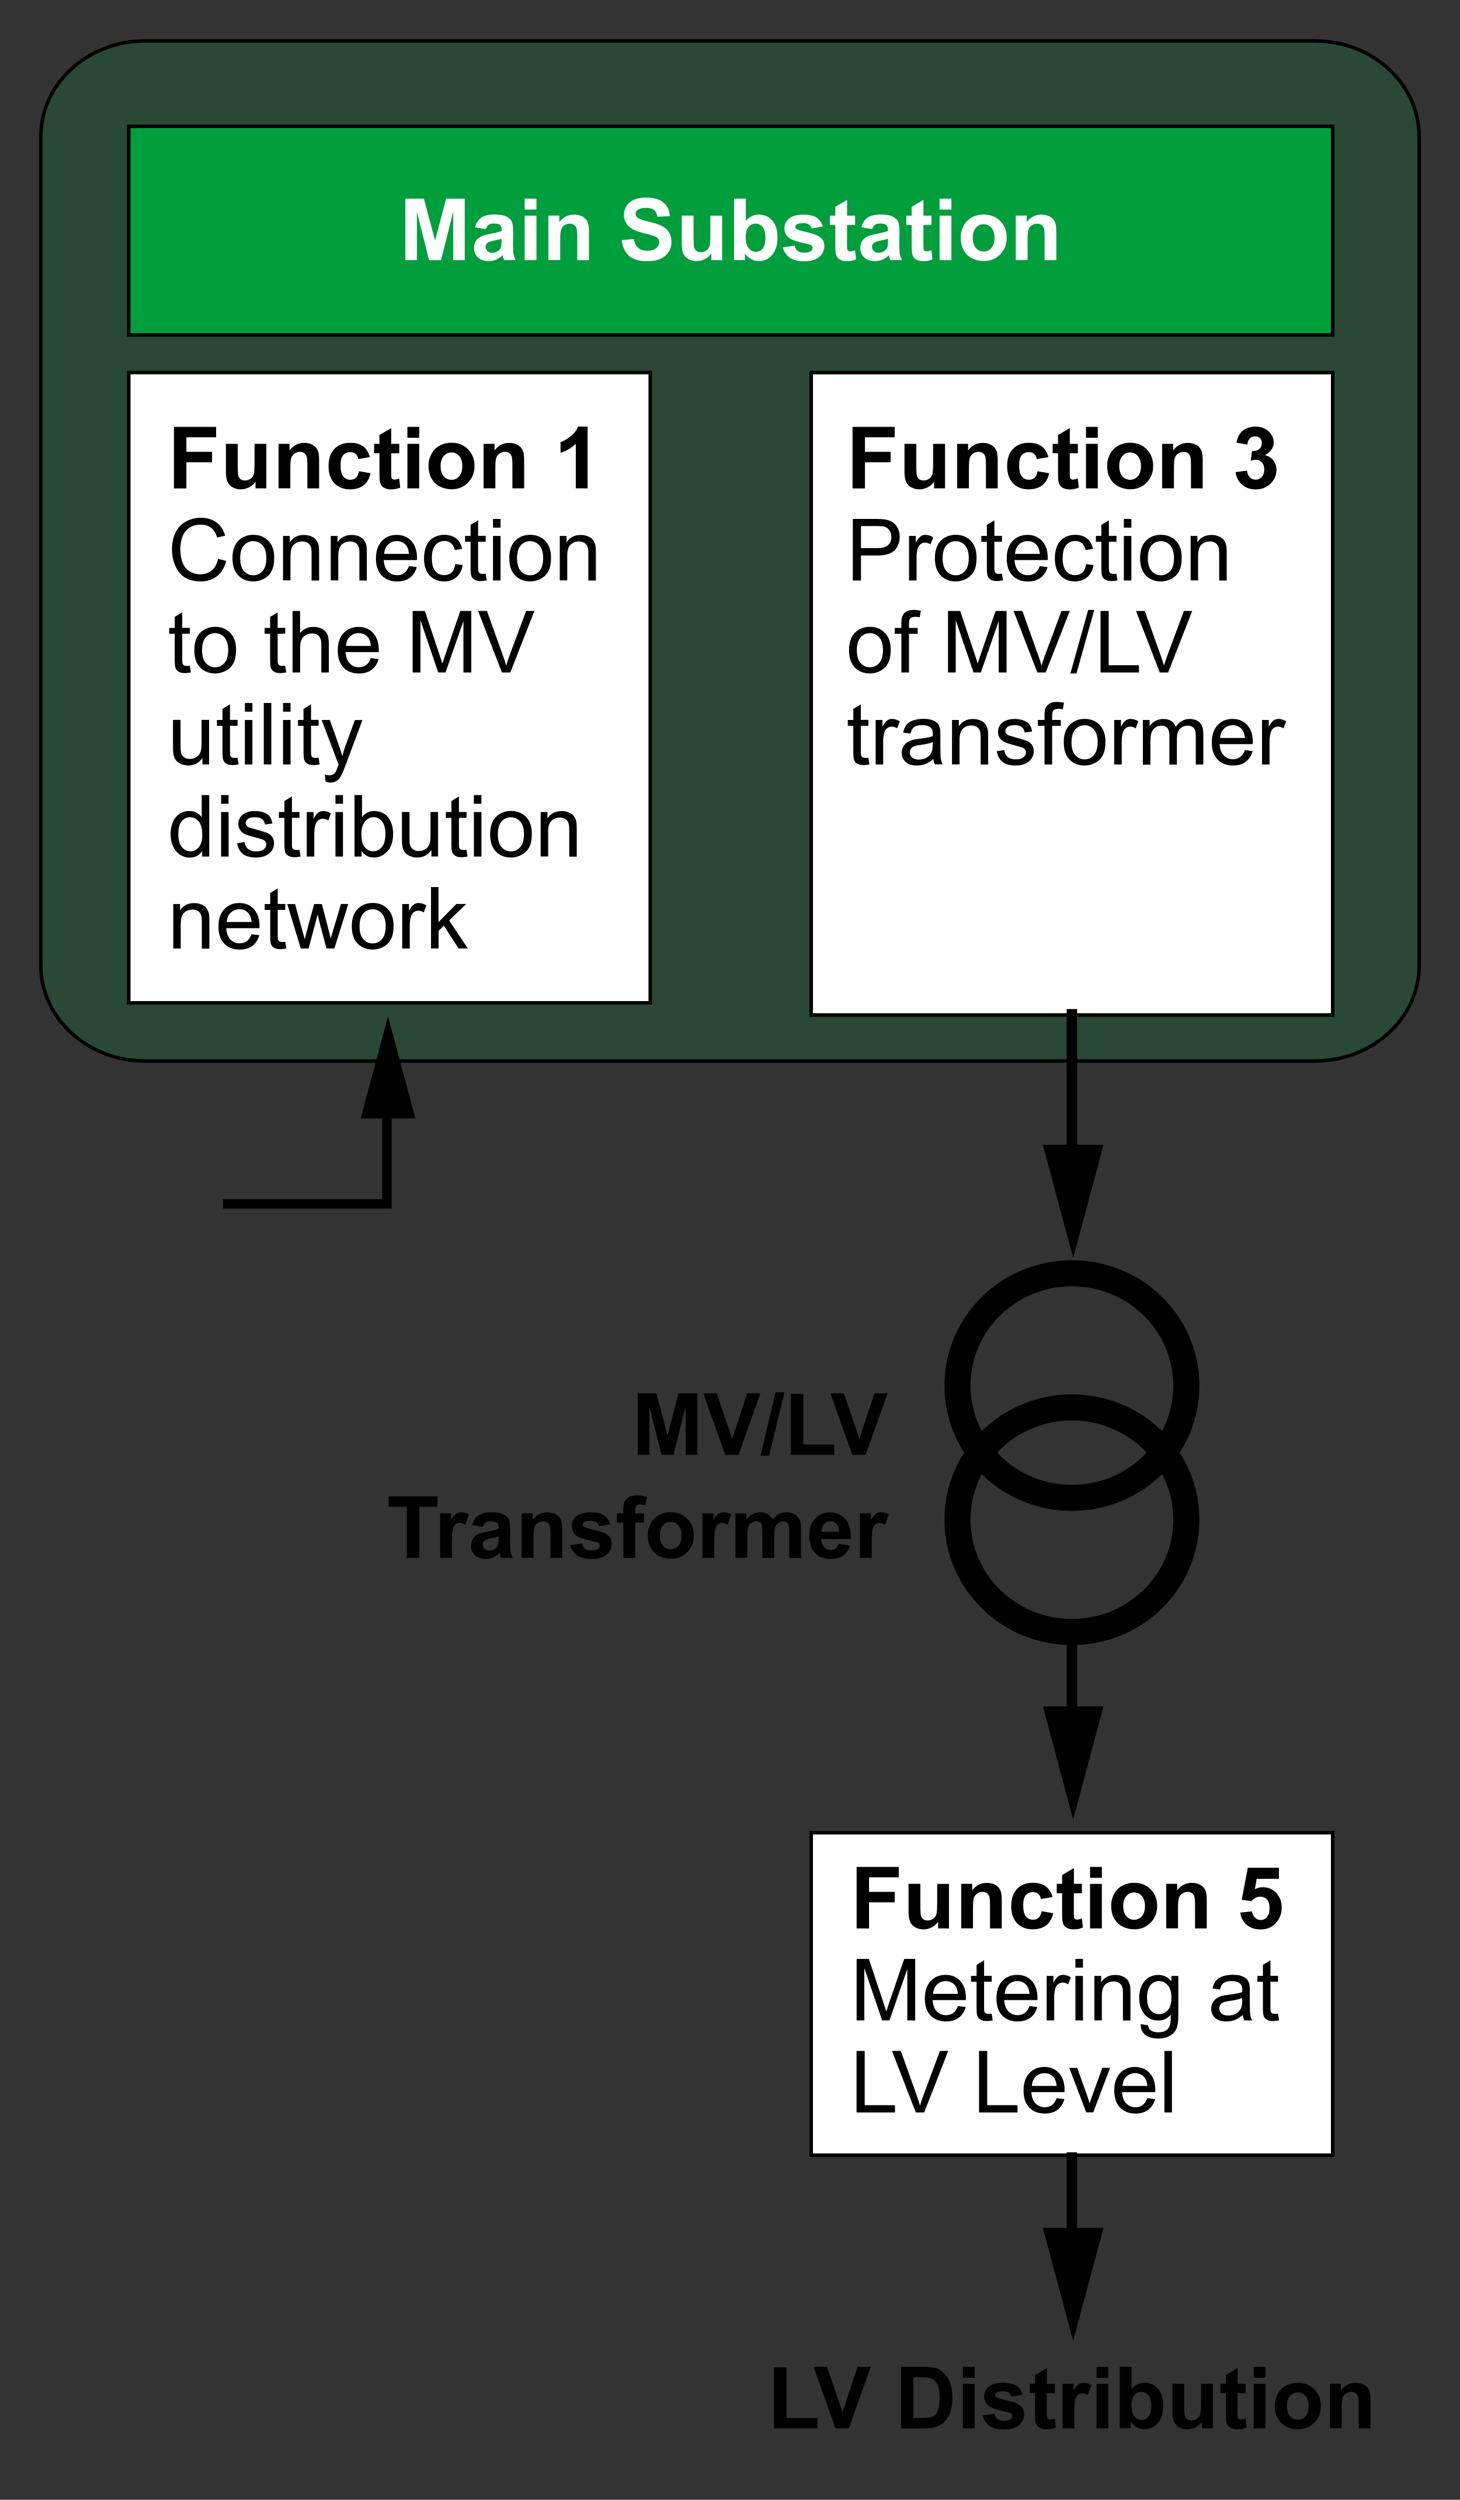 <?xml version="1.0" encoding="utf-8"?>
<!-- Generator: Adobe Illustrator 18.0.0, SVG Export Plug-In . SVG Version: 6.00 Build 0)  -->
<!DOCTYPE svg PUBLIC "-//W3C//DTD SVG 1.1//EN" "http://www.w3.org/Graphics/SVG/1.1/DTD/svg11.dtd">
<svg version="1.1" id="Calque_1" xmlns="http://www.w3.org/2000/svg" xmlns:xlink="http://www.w3.org/1999/xlink" x="0px" y="0px"
	 width="211.65px" height="362.15px" viewBox="0 0 211.65 362.15" style="enable-background:new 0 0 211.65 362.15;"
	 xml:space="preserve">
<rect x="0" y="0" width="211.65" height="362.15" fill="#333333" stroke="none"/>
<style type="text/css">
	.st0{fill:#009E3D;fill-opacity:0.2;stroke:#000000;stroke-width:0.504;stroke-miterlimit:10;}
	.st1{fill:#FFFFFF;stroke:#000000;stroke-width:0.504;stroke-miterlimit:10;}
	.st2{fill:#009E3D;stroke:#000000;stroke-width:0.504;stroke-miterlimit:10;}
	.st3{fill:#FFFFFF;}
	.st4{fill:none;}
	.st5{fill:none;stroke:#000000;stroke-width:1.512;stroke-miterlimit:10;}
	.st6{fill:none;stroke:#000000;stroke-width:3.78;stroke-miterlimit:10;}
	.st7{fill:none;stroke:#000000;stroke-width:1.364;stroke-miterlimit:10;}
</style>
<path class="st0" d="M205.73,139.86c0,7.65-6.77,13.85-15.12,13.85H21.04c-8.35,0-15.12-6.2-15.12-13.85V19.78
	c0-7.65,6.77-13.85,15.12-13.85h169.57c8.35,0,15.12,6.2,15.12,13.85V139.86z"/>
<rect x="18.67" y="53.97" class="st1" width="75.59" height="91.31"/>
<rect x="117.6" y="53.98" class="st1" width="75.59" height="93.06"/>
<rect x="18.67" y="18.3" class="st2" width="174.52" height="30.22"/>
<g>
	<path class="st3" d="M58.76,37.69v-8.91h2.69l1.62,6.08l1.6-6.08h2.7v8.91H65.7v-7.01l-1.77,7.01H62.2l-1.76-7.01v7.01H58.76z"/>
	<path class="st3" d="M70.42,33.2l-1.55-0.28c0.17-0.62,0.47-1.09,0.9-1.39s1.06-0.45,1.9-0.45c0.76,0,1.33,0.09,1.7,0.27
		s0.64,0.41,0.79,0.69c0.15,0.28,0.23,0.79,0.23,1.53l-0.02,1.99c0,0.57,0.03,0.99,0.08,1.25c0.05,0.27,0.16,0.56,0.31,0.87h-1.69
		c-0.04-0.11-0.1-0.28-0.16-0.5c-0.03-0.1-0.05-0.17-0.06-0.2c-0.29,0.28-0.6,0.5-0.94,0.64s-0.69,0.21-1.06,0.21
		c-0.66,0-1.19-0.18-1.57-0.54c-0.38-0.36-0.57-0.82-0.57-1.37c0-0.36,0.09-0.69,0.26-0.98c0.17-0.29,0.42-0.5,0.73-0.66
		s0.77-0.28,1.36-0.4c0.8-0.15,1.35-0.29,1.66-0.42v-0.17c0-0.33-0.08-0.56-0.24-0.7s-0.47-0.21-0.92-0.21
		c-0.3,0-0.54,0.06-0.71,0.18C70.66,32.7,70.52,32.91,70.42,33.2z M72.7,34.59c-0.22,0.07-0.57,0.16-1.04,0.26
		c-0.47,0.1-0.78,0.2-0.93,0.3c-0.22,0.16-0.33,0.36-0.33,0.6c0,0.24,0.09,0.45,0.27,0.62c0.18,0.17,0.4,0.26,0.68,0.26
		c0.31,0,0.6-0.1,0.88-0.3c0.21-0.15,0.34-0.34,0.41-0.56c0.04-0.15,0.07-0.42,0.07-0.83V34.59z"/>
	<path class="st3" d="M76.06,30.36v-1.58h1.71v1.58H76.06z M76.06,37.69v-6.45h1.71v6.45H76.06z"/>
	<path class="st3" d="M85.39,37.69h-1.71V34.4c0-0.7-0.04-1.15-0.11-1.35c-0.07-0.2-0.19-0.36-0.36-0.48
		c-0.16-0.11-0.36-0.17-0.59-0.17c-0.3,0-0.56,0.08-0.8,0.24s-0.4,0.38-0.48,0.64c-0.09,0.27-0.13,0.76-0.13,1.48v2.92h-1.71v-6.45
		h1.59v0.95c0.56-0.73,1.27-1.09,2.13-1.09c0.38,0,0.72,0.07,1.03,0.2c0.31,0.14,0.55,0.31,0.71,0.52c0.16,0.21,0.27,0.45,0.33,0.72
		c0.06,0.27,0.09,0.65,0.09,1.15V37.69z"/>
	<path class="st3" d="M90.13,34.79l1.75-0.17c0.11,0.59,0.32,1.02,0.64,1.29c0.32,0.28,0.76,0.41,1.3,0.41
		c0.58,0,1.02-0.12,1.31-0.37c0.29-0.25,0.44-0.53,0.44-0.86c0-0.21-0.06-0.39-0.19-0.54c-0.12-0.15-0.34-0.28-0.65-0.39
		c-0.21-0.07-0.69-0.2-1.44-0.39c-0.96-0.24-1.64-0.53-2.03-0.88c-0.55-0.49-0.82-1.09-0.82-1.79c0-0.45,0.13-0.88,0.39-1.27
		c0.26-0.4,0.63-0.7,1.11-0.9s1.07-0.31,1.75-0.31c1.12,0,1.96,0.25,2.52,0.74s0.86,1.14,0.89,1.96l-1.8,0.08
		c-0.08-0.46-0.24-0.79-0.5-0.99c-0.25-0.2-0.63-0.3-1.14-0.3c-0.52,0-0.93,0.11-1.23,0.32c-0.19,0.14-0.29,0.32-0.29,0.55
		c0,0.21,0.09,0.39,0.27,0.54c0.23,0.19,0.78,0.39,1.65,0.6s1.52,0.42,1.94,0.64c0.42,0.22,0.75,0.52,0.98,0.91
		c0.24,0.38,0.36,0.86,0.36,1.42c0,0.51-0.14,0.99-0.43,1.43c-0.28,0.45-0.69,0.78-1.2,0.99c-0.52,0.22-1.17,0.33-1.94,0.33
		c-1.13,0-1.99-0.26-2.59-0.78C90.61,36.55,90.25,35.79,90.13,34.79z"/>
	<path class="st3" d="M103.12,37.69v-0.97c-0.23,0.34-0.54,0.62-0.93,0.81c-0.38,0.2-0.79,0.3-1.21,0.3c-0.43,0-0.82-0.1-1.17-0.29
		s-0.59-0.46-0.75-0.8c-0.15-0.34-0.23-0.82-0.23-1.43v-4.08h1.71v2.97c0,0.91,0.03,1.46,0.09,1.67c0.06,0.2,0.18,0.37,0.34,0.49
		c0.17,0.12,0.38,0.18,0.63,0.18c0.29,0,0.55-0.08,0.78-0.24s0.39-0.36,0.47-0.6c0.08-0.24,0.13-0.82,0.13-1.74v-2.72h1.71v6.45
		H103.12z"/>
	<path class="st3" d="M106.41,37.69v-8.91h1.71v3.21c0.53-0.6,1.15-0.9,1.87-0.9c0.79,0,1.44,0.28,1.95,0.85
		c0.51,0.57,0.77,1.39,0.77,2.45c0,1.1-0.26,1.95-0.79,2.55c-0.53,0.6-1.16,0.89-1.91,0.89c-0.37,0-0.73-0.09-1.09-0.28
		c-0.36-0.18-0.67-0.46-0.93-0.82v0.95H106.41z M108.1,34.32c0,0.67,0.11,1.16,0.32,1.48c0.29,0.45,0.69,0.68,1.18,0.68
		c0.38,0,0.7-0.16,0.96-0.48c0.27-0.32,0.4-0.83,0.4-1.52c0-0.74-0.13-1.27-0.4-1.59s-0.61-0.49-1.03-0.49
		c-0.41,0-0.75,0.16-1.02,0.48S108.1,33.67,108.1,34.32z"/>
	<path class="st3" d="M113.48,35.85l1.71-0.26c0.07,0.33,0.22,0.58,0.44,0.76c0.22,0.17,0.53,0.26,0.94,0.26
		c0.44,0,0.77-0.08,1-0.24c0.15-0.11,0.22-0.27,0.22-0.46c0-0.13-0.04-0.24-0.12-0.32c-0.08-0.08-0.28-0.16-0.57-0.23
		c-1.38-0.3-2.25-0.58-2.62-0.83c-0.51-0.35-0.77-0.83-0.77-1.45c0-0.56,0.22-1.03,0.66-1.41c0.44-0.38,1.13-0.57,2.05-0.57
		c0.88,0,1.54,0.14,1.97,0.43c0.43,0.29,0.72,0.71,0.89,1.28l-1.61,0.3c-0.07-0.25-0.2-0.44-0.39-0.58s-0.47-0.2-0.82-0.2
		c-0.45,0-0.77,0.06-0.97,0.19c-0.13,0.09-0.19,0.2-0.19,0.35c0,0.12,0.06,0.23,0.17,0.31c0.15,0.11,0.69,0.27,1.59,0.48
		s1.54,0.46,1.91,0.76c0.36,0.3,0.53,0.73,0.53,1.27c0,0.59-0.25,1.1-0.74,1.53s-1.23,0.64-2.19,0.64c-0.88,0-1.58-0.18-2.09-0.53
		C113.97,36.94,113.64,36.46,113.48,35.85z"/>
	<path class="st3" d="M123.96,31.24v1.36h-1.17v2.6c0,0.53,0.01,0.83,0.03,0.92c0.02,0.09,0.07,0.16,0.15,0.22s0.17,0.08,0.29,0.08
		c0.16,0,0.39-0.05,0.69-0.16l0.15,1.32c-0.4,0.17-0.85,0.26-1.35,0.26c-0.31,0-0.59-0.05-0.83-0.16c-0.25-0.1-0.43-0.24-0.54-0.4
		c-0.12-0.16-0.2-0.39-0.24-0.67c-0.04-0.2-0.05-0.6-0.05-1.2V32.6h-0.78v-1.36h0.78v-1.28l1.71-1v2.28H123.96z"/>
	<path class="st3" d="M126.42,33.2l-1.55-0.28c0.17-0.62,0.47-1.09,0.9-1.39c0.42-0.3,1.06-0.45,1.9-0.45c0.76,0,1.33,0.09,1.7,0.27
		s0.63,0.41,0.79,0.69c0.15,0.28,0.23,0.79,0.23,1.53l-0.02,1.99c0,0.57,0.03,0.99,0.08,1.25c0.05,0.27,0.16,0.56,0.31,0.87h-1.69
		c-0.04-0.11-0.1-0.28-0.16-0.5c-0.03-0.1-0.05-0.17-0.06-0.2c-0.29,0.28-0.6,0.5-0.94,0.64c-0.33,0.14-0.69,0.21-1.06,0.21
		c-0.67,0-1.19-0.18-1.57-0.54c-0.38-0.36-0.57-0.82-0.57-1.37c0-0.36,0.09-0.69,0.26-0.98c0.17-0.29,0.42-0.5,0.73-0.66
		c0.31-0.15,0.77-0.28,1.36-0.4c0.8-0.15,1.35-0.29,1.66-0.42v-0.17c0-0.33-0.08-0.56-0.24-0.7s-0.47-0.21-0.92-0.21
		c-0.3,0-0.54,0.06-0.71,0.18C126.66,32.7,126.53,32.91,126.42,33.2z M128.71,34.59c-0.22,0.07-0.57,0.16-1.04,0.26
		c-0.47,0.1-0.78,0.2-0.93,0.3c-0.22,0.16-0.33,0.36-0.33,0.6c0,0.24,0.09,0.45,0.27,0.62c0.18,0.17,0.41,0.26,0.68,0.26
		c0.31,0,0.6-0.1,0.88-0.3c0.21-0.15,0.34-0.34,0.41-0.56c0.04-0.15,0.07-0.42,0.07-0.83V34.59z"/>
	<path class="st3" d="M135.03,31.24v1.36h-1.17v2.6c0,0.53,0.01,0.83,0.03,0.92c0.02,0.09,0.07,0.16,0.15,0.22s0.17,0.08,0.29,0.08
		c0.16,0,0.39-0.05,0.69-0.16l0.15,1.32c-0.4,0.17-0.85,0.26-1.35,0.26c-0.31,0-0.59-0.05-0.83-0.16c-0.25-0.1-0.43-0.24-0.54-0.4
		c-0.12-0.16-0.2-0.39-0.24-0.67c-0.04-0.2-0.05-0.6-0.05-1.2V32.6h-0.78v-1.36h0.78v-1.28l1.71-1v2.28H135.03z"/>
	<path class="st3" d="M136.21,30.36v-1.58h1.71v1.58H136.21z M136.21,37.69v-6.45h1.71v6.45H136.21z"/>
	<path class="st3" d="M139.27,34.37c0-0.57,0.14-1.12,0.42-1.65c0.28-0.53,0.67-0.94,1.19-1.22s1.08-0.42,1.72-0.42
		c0.98,0,1.78,0.32,2.4,0.95c0.62,0.63,0.94,1.44,0.94,2.4c0,0.98-0.32,1.79-0.95,2.43s-1.42,0.96-2.38,0.96
		c-0.59,0-1.16-0.13-1.69-0.4c-0.54-0.27-0.94-0.66-1.22-1.18C139.41,35.74,139.27,35.11,139.27,34.37z M141.02,34.46
		c0,0.64,0.15,1.13,0.46,1.47c0.3,0.34,0.68,0.51,1.12,0.51s0.82-0.17,1.12-0.51c0.3-0.34,0.45-0.83,0.45-1.48
		c0-0.63-0.15-1.12-0.45-1.46c-0.3-0.34-0.68-0.51-1.12-0.51s-0.82,0.17-1.12,0.51C141.18,33.33,141.02,33.82,141.02,34.46z"/>
	<path class="st3" d="M153.14,37.69h-1.71V34.4c0-0.7-0.04-1.15-0.11-1.35s-0.19-0.36-0.36-0.48c-0.16-0.11-0.36-0.17-0.59-0.17
		c-0.3,0-0.56,0.08-0.8,0.24s-0.4,0.38-0.48,0.64c-0.09,0.27-0.13,0.76-0.13,1.48v2.92h-1.71v-6.45h1.59v0.95
		c0.56-0.73,1.27-1.09,2.13-1.09c0.38,0,0.72,0.07,1.03,0.2c0.31,0.14,0.55,0.31,0.71,0.52c0.16,0.21,0.27,0.45,0.33,0.72
		c0.06,0.27,0.09,0.65,0.09,1.15V37.69z"/>
</g>
<g>
	<rect x="24.3" y="60.08" class="st4" width="64" height="82.71"/>
	<path d="M25.22,70.75v-8.91h6.11v1.51h-4.31v2.11h3.72v1.51h-3.72v3.79H25.22z"/>
	<path d="M37.04,70.75v-0.97c-0.23,0.34-0.54,0.62-0.93,0.81c-0.38,0.2-0.79,0.3-1.21,0.3c-0.43,0-0.82-0.1-1.17-0.29
		s-0.59-0.46-0.75-0.8c-0.15-0.34-0.23-0.82-0.23-1.43V64.3h1.71v2.97c0,0.91,0.03,1.46,0.09,1.67c0.06,0.2,0.18,0.37,0.34,0.49
		c0.17,0.12,0.38,0.18,0.63,0.18c0.29,0,0.55-0.08,0.78-0.24s0.39-0.36,0.47-0.6c0.08-0.24,0.13-0.82,0.13-1.74V64.3h1.71v6.45
		H37.04z"/>
	<path d="M46.27,70.75h-1.71v-3.29c0-0.7-0.04-1.15-0.11-1.35c-0.07-0.2-0.19-0.36-0.36-0.48c-0.16-0.11-0.36-0.17-0.59-0.17
		c-0.3,0-0.56,0.08-0.8,0.24s-0.4,0.38-0.48,0.64c-0.09,0.27-0.13,0.76-0.13,1.48v2.92h-1.71V64.3h1.59v0.95
		c0.56-0.73,1.27-1.09,2.13-1.09c0.38,0,0.72,0.07,1.03,0.2c0.31,0.14,0.55,0.31,0.71,0.52c0.16,0.21,0.27,0.45,0.33,0.72
		c0.06,0.27,0.09,0.65,0.09,1.15V70.75z"/>
	<path d="M53.62,66.21l-1.68,0.3c-0.06-0.34-0.19-0.59-0.39-0.76c-0.2-0.17-0.46-0.25-0.78-0.25c-0.43,0-0.76,0.15-1.02,0.44
		c-0.25,0.29-0.38,0.78-0.38,1.47c0,0.77,0.13,1.31,0.39,1.62c0.26,0.32,0.6,0.47,1.04,0.47c0.32,0,0.59-0.09,0.8-0.28
		c0.21-0.18,0.35-0.5,0.44-0.95l1.68,0.29c-0.17,0.77-0.51,1.35-1,1.74c-0.49,0.39-1.16,0.59-1.99,0.59c-0.94,0-1.7-0.3-2.26-0.89
		c-0.56-0.6-0.84-1.42-0.84-2.47c0-1.06,0.28-1.89,0.84-2.49c0.56-0.59,1.32-0.89,2.28-0.89c0.79,0,1.41,0.17,1.87,0.51
		C53.09,65,53.42,65.51,53.62,66.21z"/>
	<path d="M57.88,64.3v1.36h-1.17v2.6c0,0.53,0.01,0.83,0.03,0.92c0.02,0.09,0.07,0.16,0.15,0.22s0.18,0.08,0.29,0.08
		c0.16,0,0.39-0.05,0.69-0.16l0.15,1.32c-0.4,0.17-0.85,0.26-1.35,0.26c-0.31,0-0.59-0.05-0.83-0.16c-0.25-0.1-0.43-0.24-0.54-0.4
		c-0.12-0.16-0.2-0.39-0.24-0.67c-0.04-0.2-0.05-0.6-0.05-1.2v-2.81h-0.78V64.3H55v-1.28l1.71-1v2.28H57.88z"/>
	<path d="M59.06,63.42v-1.58h1.71v1.58H59.06z M59.06,70.75V64.3h1.71v6.45H59.06z"/>
	<path d="M62.12,67.43c0-0.57,0.14-1.12,0.42-1.65c0.28-0.53,0.68-0.94,1.19-1.22c0.51-0.28,1.08-0.42,1.72-0.42
		c0.98,0,1.78,0.32,2.4,0.95s0.94,1.44,0.94,2.4c0,0.98-0.32,1.79-0.95,2.43s-1.42,0.96-2.38,0.96c-0.59,0-1.16-0.13-1.69-0.4
		c-0.54-0.27-0.94-0.66-1.22-1.18C62.26,68.81,62.12,68.18,62.12,67.43z M63.87,67.53c0,0.64,0.15,1.13,0.46,1.47
		c0.3,0.34,0.68,0.51,1.12,0.51s0.82-0.17,1.12-0.51c0.3-0.34,0.45-0.83,0.45-1.48c0-0.63-0.15-1.12-0.45-1.46
		c-0.3-0.34-0.68-0.51-1.12-0.51s-0.82,0.17-1.12,0.51C64.03,66.4,63.87,66.89,63.87,67.53z"/>
	<path d="M75.99,70.75h-1.71v-3.29c0-0.7-0.04-1.15-0.11-1.35c-0.07-0.2-0.19-0.36-0.36-0.48c-0.16-0.11-0.36-0.17-0.59-0.17
		c-0.3,0-0.56,0.08-0.8,0.24s-0.4,0.38-0.48,0.64c-0.09,0.27-0.13,0.76-0.13,1.48v2.92h-1.71V64.3h1.59v0.95
		c0.56-0.73,1.27-1.09,2.13-1.09c0.38,0,0.72,0.07,1.03,0.2c0.31,0.14,0.55,0.31,0.71,0.52c0.16,0.21,0.27,0.45,0.33,0.72
		c0.06,0.27,0.09,0.65,0.09,1.15V70.75z"/>
	<path d="M85.18,70.75h-1.71v-6.44c-0.62,0.58-1.36,1.02-2.21,1.29v-1.55c0.45-0.15,0.93-0.42,1.45-0.83s0.88-0.88,1.08-1.42h1.39
		V70.75z"/>
	<path d="M31.61,80.96l1.18,0.3c-0.25,0.97-0.69,1.71-1.33,2.21c-0.64,0.51-1.43,0.76-2.35,0.76c-0.96,0-1.74-0.2-2.34-0.59
		c-0.6-0.39-1.06-0.96-1.37-1.7s-0.47-1.54-0.47-2.39c0-0.93,0.18-1.74,0.53-2.43c0.35-0.69,0.86-1.22,1.51-1.57
		c0.65-0.36,1.37-0.54,2.16-0.54c0.89,0,1.64,0.23,2.25,0.68c0.61,0.45,1.03,1.09,1.27,1.91l-1.16,0.27
		c-0.21-0.65-0.51-1.12-0.9-1.42c-0.39-0.3-0.89-0.44-1.48-0.44c-0.68,0-1.26,0.16-1.72,0.49c-0.46,0.33-0.78,0.77-0.97,1.32
		c-0.19,0.55-0.28,1.12-0.28,1.71c0,0.76,0.11,1.42,0.33,1.98c0.22,0.56,0.56,0.99,1.03,1.27c0.47,0.28,0.97,0.42,1.51,0.42
		c0.66,0,1.22-0.19,1.68-0.57C31.14,82.28,31.45,81.71,31.61,80.96z"/>
	<path d="M33.7,80.86c0-1.19,0.33-2.08,1-2.66c0.56-0.48,1.23-0.72,2.03-0.72c0.89,0,1.61,0.29,2.18,0.87
		c0.56,0.58,0.84,1.38,0.84,2.41c0,0.83-0.12,1.48-0.37,1.96s-0.61,0.85-1.09,1.11c-0.48,0.26-1,0.4-1.56,0.4
		c-0.9,0-1.63-0.29-2.19-0.87C33.98,82.78,33.7,81.95,33.7,80.86z M34.82,80.86c0,0.83,0.18,1.45,0.54,1.86s0.81,0.62,1.36,0.62
		c0.54,0,0.99-0.21,1.35-0.62c0.36-0.41,0.54-1.04,0.54-1.89c0-0.8-0.18-1.4-0.54-1.81c-0.36-0.41-0.81-0.62-1.35-0.62
		c-0.55,0-1,0.2-1.36,0.61C35,79.41,34.82,80.03,34.82,80.86z"/>
	<path d="M41.03,84.09v-6.45h0.98v0.92c0.47-0.71,1.16-1.06,2.05-1.06c0.39,0,0.75,0.07,1.07,0.21c0.33,0.14,0.57,0.32,0.73,0.55
		s0.28,0.5,0.34,0.81c0.04,0.2,0.06,0.56,0.06,1.06v3.97h-1.09v-3.93c0-0.45-0.04-0.78-0.13-1s-0.24-0.4-0.45-0.53
		c-0.22-0.13-0.47-0.2-0.76-0.2c-0.47,0-0.87,0.15-1.21,0.44c-0.34,0.3-0.51,0.86-0.51,1.68v3.52H41.03z"/>
	<path d="M47.95,84.09v-6.45h0.98v0.92c0.47-0.71,1.16-1.06,2.05-1.06c0.39,0,0.75,0.07,1.07,0.21c0.33,0.14,0.57,0.32,0.73,0.55
		s0.28,0.5,0.34,0.81c0.04,0.2,0.06,0.56,0.06,1.06v3.97H52.1v-3.93c0-0.45-0.04-0.78-0.13-1s-0.24-0.4-0.45-0.53
		c-0.22-0.13-0.47-0.2-0.76-0.2c-0.47,0-0.87,0.15-1.21,0.44c-0.34,0.3-0.51,0.86-0.51,1.68v3.52H47.95z"/>
	<path d="M59.29,82.01l1.13,0.14c-0.18,0.66-0.51,1.17-0.99,1.54c-0.48,0.36-1.1,0.55-1.85,0.55c-0.94,0-1.69-0.29-2.25-0.87
		c-0.55-0.58-0.83-1.4-0.83-2.45c0-1.09,0.28-1.93,0.84-2.53s1.28-0.9,2.18-0.9c0.86,0,1.57,0.29,2.11,0.88s0.82,1.41,0.82,2.48
		c0,0.06,0,0.16-0.01,0.29h-4.81c0.04,0.71,0.24,1.25,0.6,1.63c0.36,0.38,0.81,0.56,1.35,0.56c0.4,0,0.74-0.11,1.03-0.32
		C58.89,82.81,59.12,82.47,59.29,82.01z M55.69,80.24h3.6c-0.05-0.54-0.19-0.95-0.41-1.22c-0.35-0.42-0.8-0.63-1.35-0.63
		c-0.5,0-0.92,0.17-1.27,0.5S55.73,79.68,55.69,80.24z"/>
	<path d="M66,81.72l1.08,0.14c-0.12,0.74-0.42,1.32-0.9,1.74c-0.48,0.42-1.08,0.63-1.78,0.63c-0.88,0-1.59-0.29-2.13-0.87
		c-0.54-0.58-0.8-1.4-0.8-2.48c0-0.7,0.12-1.31,0.35-1.83s0.58-0.91,1.05-1.18c0.47-0.26,0.99-0.39,1.54-0.39
		c0.7,0,1.27,0.18,1.72,0.53c0.45,0.35,0.73,0.86,0.86,1.51l-1.06,0.16c-0.1-0.43-0.28-0.76-0.54-0.98s-0.57-0.33-0.93-0.33
		c-0.55,0-1,0.2-1.34,0.59c-0.34,0.4-0.52,1.02-0.52,1.88c0,0.87,0.17,1.5,0.5,1.89s0.77,0.59,1.3,0.59c0.43,0,0.79-0.13,1.08-0.4
		S65.92,82.27,66,81.72z"/>
	<path d="M70.4,83.11l0.16,0.97c-0.31,0.06-0.58,0.1-0.83,0.1c-0.4,0-0.71-0.06-0.92-0.19c-0.22-0.13-0.37-0.29-0.46-0.5
		c-0.09-0.2-0.13-0.63-0.13-1.29v-3.71h-0.8v-0.85h0.8v-1.6l1.09-0.66v2.25h1.1v0.85h-1.1v3.77c0,0.31,0.02,0.51,0.06,0.6
		c0.04,0.09,0.1,0.16,0.19,0.21c0.09,0.05,0.21,0.08,0.37,0.08C70.04,83.15,70.2,83.14,70.4,83.11z"/>
	<path d="M71.47,76.44v-1.26h1.09v1.26H71.47z M71.47,84.09v-6.45h1.09v6.45H71.47z"/>
	<path d="M73.83,80.86c0-1.19,0.33-2.08,1-2.66c0.56-0.48,1.23-0.72,2.03-0.72c0.89,0,1.61,0.29,2.18,0.87
		c0.56,0.58,0.84,1.38,0.84,2.41c0,0.83-0.12,1.48-0.37,1.96s-0.61,0.85-1.09,1.11c-0.48,0.26-1,0.4-1.56,0.4
		c-0.9,0-1.63-0.29-2.19-0.87C74.11,82.78,73.83,81.95,73.83,80.86z M74.95,80.86c0,0.83,0.18,1.45,0.54,1.86s0.81,0.62,1.36,0.62
		c0.54,0,0.99-0.21,1.35-0.62c0.36-0.41,0.54-1.04,0.54-1.89c0-0.8-0.18-1.4-0.54-1.81c-0.36-0.41-0.81-0.62-1.35-0.62
		c-0.55,0-1,0.2-1.36,0.61C75.13,79.41,74.95,80.03,74.95,80.86z"/>
	<path d="M81.15,84.09v-6.45h0.98v0.92c0.47-0.71,1.16-1.06,2.05-1.06c0.39,0,0.75,0.07,1.07,0.21c0.33,0.14,0.57,0.32,0.73,0.55
		s0.28,0.5,0.34,0.81c0.04,0.2,0.06,0.56,0.06,1.06v3.97h-1.09v-3.93c0-0.45-0.04-0.78-0.13-1s-0.24-0.4-0.45-0.53
		c-0.22-0.13-0.47-0.2-0.76-0.2c-0.47,0-0.87,0.15-1.21,0.44c-0.34,0.3-0.51,0.86-0.51,1.68v3.52H81.15z"/>
	<path d="M27.51,96.44l0.16,0.97c-0.31,0.06-0.58,0.1-0.83,0.1c-0.4,0-0.71-0.06-0.92-0.19c-0.22-0.13-0.37-0.29-0.46-0.5
		c-0.09-0.2-0.13-0.63-0.13-1.29v-3.71h-0.8v-0.85h0.8v-1.6l1.09-0.66v2.25h1.1v0.85h-1.1v3.77c0,0.31,0.02,0.51,0.06,0.6
		c0.04,0.09,0.1,0.16,0.19,0.21c0.09,0.05,0.21,0.08,0.37,0.08C27.15,96.48,27.31,96.47,27.51,96.44z"/>
	<path d="M28.17,94.19c0-1.19,0.33-2.08,1-2.66c0.56-0.48,1.23-0.72,2.03-0.72c0.89,0,1.61,0.29,2.18,0.87
		c0.56,0.58,0.84,1.38,0.84,2.41c0,0.83-0.12,1.48-0.37,1.96s-0.61,0.85-1.09,1.11c-0.48,0.26-1,0.4-1.56,0.4
		c-0.9,0-1.63-0.29-2.19-0.87C28.45,96.12,28.17,95.28,28.17,94.19z M29.29,94.19c0,0.83,0.18,1.45,0.54,1.86s0.81,0.62,1.36,0.62
		c0.54,0,0.99-0.21,1.35-0.62c0.36-0.41,0.54-1.04,0.54-1.89c0-0.8-0.18-1.4-0.54-1.81c-0.36-0.41-0.81-0.62-1.35-0.62
		c-0.55,0-1,0.2-1.36,0.61C29.47,92.75,29.29,93.37,29.29,94.19z"/>
	<path d="M41.34,96.44l0.16,0.97c-0.31,0.06-0.58,0.1-0.83,0.1c-0.4,0-0.71-0.06-0.92-0.19c-0.22-0.13-0.37-0.29-0.46-0.5
		c-0.09-0.2-0.13-0.63-0.13-1.29v-3.71h-0.8v-0.85h0.8v-1.6l1.09-0.66v2.25h1.1v0.85h-1.1v3.77c0,0.31,0.02,0.51,0.06,0.6
		c0.04,0.09,0.1,0.16,0.19,0.21c0.09,0.05,0.21,0.08,0.37,0.08C40.98,96.48,41.14,96.47,41.34,96.44z"/>
	<path d="M42.41,97.42v-8.91h1.09v3.2c0.51-0.59,1.15-0.89,1.93-0.89c0.48,0,0.89,0.09,1.25,0.28c0.35,0.19,0.6,0.45,0.76,0.78
		s0.23,0.81,0.23,1.45v4.09h-1.09v-4.09c0-0.55-0.12-0.94-0.36-1.19c-0.24-0.25-0.57-0.37-1.01-0.37c-0.32,0-0.63,0.08-0.91,0.25
		c-0.29,0.17-0.49,0.4-0.61,0.68s-0.18,0.68-0.18,1.19v3.53H42.41z"/>
	<path d="M53.75,95.34l1.13,0.14c-0.18,0.66-0.51,1.17-0.99,1.54c-0.48,0.36-1.1,0.55-1.85,0.55c-0.94,0-1.69-0.29-2.25-0.87
		c-0.55-0.58-0.83-1.4-0.83-2.45c0-1.09,0.28-1.93,0.84-2.53s1.28-0.9,2.18-0.9c0.86,0,1.57,0.29,2.11,0.88s0.82,1.41,0.82,2.48
		c0,0.06,0,0.16-0.01,0.29H50.1c0.04,0.71,0.24,1.25,0.6,1.63c0.36,0.38,0.81,0.56,1.35,0.56c0.4,0,0.74-0.11,1.03-0.32
		C53.36,96.14,53.58,95.8,53.75,95.34z M50.16,93.57h3.6c-0.05-0.54-0.19-0.95-0.41-1.22c-0.35-0.42-0.8-0.63-1.35-0.63
		c-0.5,0-0.92,0.17-1.27,0.5S50.2,93.01,50.16,93.57z"/>
	<path d="M59.82,97.42v-8.91h1.77l2.11,6.31c0.19,0.59,0.34,1.03,0.43,1.32c0.1-0.32,0.26-0.8,0.47-1.43l2.13-6.2h1.59v8.91h-1.14
		v-7.46l-2.59,7.46h-1.06l-2.58-7.58v7.58H59.82z"/>
	<path d="M72.76,97.42l-3.45-8.91h1.28l2.32,6.47c0.19,0.52,0.34,1,0.47,1.46c0.14-0.49,0.3-0.97,0.48-1.46l2.41-6.47h1.2
		l-3.49,8.91H72.76z"/>
	<path d="M29.35,110.75v-0.95c-0.5,0.73-1.18,1.09-2.05,1.09c-0.38,0-0.74-0.07-1.07-0.22c-0.33-0.15-0.58-0.33-0.74-0.55
		c-0.16-0.22-0.27-0.49-0.34-0.81c-0.04-0.21-0.07-0.55-0.07-1.02v-4h1.09v3.58c0,0.57,0.02,0.96,0.07,1.15
		c0.07,0.29,0.21,0.51,0.44,0.68s0.5,0.25,0.83,0.25s0.64-0.08,0.92-0.25c0.29-0.17,0.49-0.4,0.61-0.69
		c0.12-0.29,0.18-0.71,0.18-1.26v-3.46h1.09v6.45H29.35z"/>
	<path d="M34.43,109.77l0.16,0.97c-0.31,0.06-0.58,0.1-0.83,0.1c-0.4,0-0.71-0.06-0.92-0.19c-0.22-0.13-0.37-0.29-0.46-0.5
		c-0.09-0.2-0.13-0.63-0.13-1.29v-3.71h-0.8v-0.85h0.8v-1.6l1.09-0.66v2.25h1.1v0.85h-1.1v3.77c0,0.31,0.02,0.51,0.06,0.6
		c0.04,0.09,0.1,0.16,0.19,0.21c0.09,0.05,0.21,0.08,0.37,0.08C34.07,109.82,34.23,109.8,34.43,109.77z"/>
	<path d="M35.5,103.1v-1.26h1.09v1.26H35.5z M35.5,110.75v-6.45h1.09v6.45H35.5z"/>
	<path d="M38.24,110.75v-8.91h1.09v8.91H38.24z"/>
	<path d="M41.03,103.1v-1.26h1.09v1.26H41.03z M41.03,110.75v-6.45h1.09v6.45H41.03z"/>
	<path d="M46.18,109.77l0.16,0.97c-0.31,0.06-0.58,0.1-0.83,0.1c-0.4,0-0.71-0.06-0.92-0.19c-0.22-0.13-0.37-0.29-0.46-0.5
		c-0.09-0.2-0.13-0.63-0.13-1.29v-3.71h-0.8v-0.85h0.8v-1.6l1.09-0.66v2.25h1.1v0.85h-1.1v3.77c0,0.31,0.02,0.51,0.06,0.6
		c0.04,0.09,0.1,0.16,0.19,0.21c0.09,0.05,0.21,0.08,0.37,0.08C45.82,109.82,45.98,109.8,46.18,109.77z"/>
	<path d="M47.2,113.24l-0.12-1.03c0.24,0.06,0.45,0.1,0.63,0.1c0.24,0,0.44-0.04,0.58-0.12s0.27-0.19,0.36-0.34
		c0.07-0.11,0.18-0.38,0.33-0.81c0.02-0.06,0.05-0.15,0.1-0.27l-2.45-6.47h1.18l1.34,3.74c0.17,0.47,0.33,0.97,0.47,1.5
		c0.13-0.5,0.28-0.99,0.45-1.47l1.38-3.76h1.09l-2.45,6.56c-0.26,0.71-0.47,1.2-0.61,1.46c-0.19,0.36-0.42,0.63-0.67,0.79
		c-0.25,0.17-0.55,0.25-0.9,0.25C47.69,113.37,47.46,113.33,47.2,113.24z"/>
	<path d="M29.31,124.09v-0.81c-0.41,0.64-1.01,0.96-1.8,0.96c-0.51,0-0.99-0.14-1.42-0.43c-0.43-0.28-0.77-0.68-1-1.19
		s-0.36-1.09-0.36-1.75c0-0.64,0.11-1.23,0.32-1.75c0.21-0.52,0.54-0.93,0.97-1.21c0.43-0.28,0.91-0.42,1.44-0.42
		c0.39,0,0.73,0.08,1.04,0.25c0.3,0.16,0.55,0.38,0.74,0.64v-3.2h1.09v8.91H29.31z M25.85,120.87c0,0.83,0.17,1.44,0.52,1.85
		c0.35,0.41,0.76,0.61,1.23,0.61c0.48,0,0.88-0.2,1.22-0.59c0.33-0.39,0.5-0.99,0.5-1.79c0-0.88-0.17-1.53-0.51-1.94
		s-0.76-0.62-1.26-0.62c-0.49,0-0.89,0.2-1.22,0.6S25.85,120.01,25.85,120.87z"/>
	<path d="M32.05,116.44v-1.26h1.09v1.26H32.05z M32.05,124.09v-6.45h1.09v6.45H32.05z"/>
	<path d="M34.37,122.16l1.08-0.17c0.06,0.43,0.23,0.77,0.51,1c0.28,0.23,0.67,0.35,1.16,0.35c0.5,0,0.88-0.1,1.12-0.31
		c0.24-0.2,0.36-0.44,0.36-0.72c0-0.25-0.11-0.44-0.32-0.58c-0.15-0.1-0.52-0.22-1.12-0.37c-0.8-0.2-1.36-0.38-1.67-0.53
		c-0.31-0.15-0.54-0.35-0.7-0.61s-0.24-0.55-0.24-0.87c0-0.29,0.07-0.55,0.2-0.8c0.13-0.25,0.31-0.45,0.54-0.61
		c0.17-0.13,0.4-0.23,0.7-0.32c0.29-0.09,0.61-0.13,0.94-0.13c0.51,0,0.95,0.07,1.33,0.22c0.38,0.15,0.67,0.34,0.85,0.59
		c0.18,0.25,0.31,0.58,0.38,1l-1.07,0.15c-0.05-0.33-0.19-0.59-0.42-0.78c-0.23-0.19-0.56-0.28-0.99-0.28
		c-0.5,0-0.86,0.08-1.08,0.25c-0.21,0.17-0.32,0.36-0.32,0.58c0,0.14,0.04,0.27,0.13,0.38c0.09,0.12,0.23,0.21,0.42,0.29
		c0.11,0.04,0.43,0.13,0.97,0.28c0.77,0.21,1.31,0.38,1.62,0.51c0.31,0.13,0.55,0.32,0.72,0.57s0.26,0.56,0.26,0.94
		c0,0.36-0.11,0.71-0.32,1.03c-0.21,0.32-0.52,0.57-0.92,0.75c-0.4,0.18-0.85,0.26-1.36,0.26c-0.84,0-1.48-0.17-1.92-0.52
		C34.77,123.36,34.49,122.84,34.37,122.16z"/>
	<path d="M43.41,123.11l0.16,0.97c-0.31,0.06-0.58,0.1-0.83,0.1c-0.4,0-0.71-0.06-0.92-0.19c-0.22-0.13-0.37-0.29-0.46-0.5
		c-0.09-0.2-0.13-0.63-0.13-1.29v-3.71h-0.8v-0.85h0.8v-1.6l1.09-0.66v2.25h1.1v0.85h-1.1v3.77c0,0.31,0.02,0.51,0.06,0.6
		c0.04,0.09,0.1,0.16,0.19,0.21c0.09,0.05,0.21,0.08,0.37,0.08C43.06,123.15,43.22,123.14,43.41,123.11z"/>
	<path d="M44.47,124.09v-6.45h0.98v0.98c0.25-0.46,0.48-0.76,0.7-0.91c0.21-0.15,0.45-0.22,0.7-0.22c0.37,0,0.74,0.12,1.12,0.35
		l-0.38,1.01c-0.27-0.16-0.53-0.24-0.8-0.24c-0.24,0-0.45,0.07-0.64,0.22c-0.19,0.14-0.33,0.34-0.41,0.6
		c-0.12,0.39-0.18,0.81-0.18,1.28v3.38H44.47z"/>
	<path d="M48.63,116.44v-1.26h1.09v1.26H48.63z M48.63,124.09v-6.45h1.09v6.45H48.63z"/>
	<path d="M52.4,124.09h-1.01v-8.91h1.09v3.18c0.46-0.58,1.05-0.87,1.77-0.87c0.4,0,0.77,0.08,1.13,0.24s0.65,0.38,0.88,0.67
		c0.23,0.29,0.41,0.64,0.54,1.05c0.13,0.41,0.19,0.85,0.19,1.31c0,1.11-0.27,1.96-0.82,2.56c-0.55,0.6-1.2,0.91-1.97,0.91
		c-0.76,0-1.36-0.32-1.79-0.95V124.09z M52.39,120.81c0,0.77,0.11,1.33,0.32,1.68c0.34,0.56,0.81,0.84,1.4,0.84
		c0.48,0,0.89-0.21,1.24-0.62c0.35-0.42,0.52-1.03,0.52-1.86c0-0.84-0.17-1.46-0.5-1.87c-0.33-0.4-0.74-0.6-1.21-0.6
		c-0.48,0-0.89,0.21-1.24,0.62C52.56,119.42,52.39,120.02,52.39,120.81z"/>
	<path d="M62.54,124.09v-0.95c-0.5,0.73-1.18,1.09-2.05,1.09c-0.38,0-0.74-0.07-1.07-0.22c-0.33-0.15-0.58-0.33-0.74-0.55
		c-0.16-0.22-0.27-0.49-0.34-0.81c-0.04-0.21-0.07-0.55-0.07-1.02v-4h1.09v3.58c0,0.57,0.02,0.96,0.07,1.15
		c0.07,0.29,0.21,0.51,0.44,0.68s0.5,0.25,0.83,0.25s0.64-0.08,0.92-0.25c0.29-0.17,0.49-0.4,0.61-0.69
		c0.12-0.29,0.18-0.71,0.18-1.26v-3.46h1.09v6.45H62.54z"/>
	<path d="M67.62,123.11l0.16,0.97c-0.31,0.06-0.58,0.1-0.83,0.1c-0.4,0-0.71-0.06-0.92-0.19c-0.22-0.13-0.37-0.29-0.46-0.5
		c-0.09-0.2-0.13-0.63-0.13-1.29v-3.71h-0.8v-0.85h0.8v-1.6l1.09-0.66v2.25h1.1v0.85h-1.1v3.77c0,0.31,0.02,0.51,0.06,0.6
		c0.04,0.09,0.1,0.16,0.19,0.21c0.09,0.05,0.21,0.08,0.37,0.08C67.26,123.15,67.42,123.14,67.62,123.11z"/>
	<path d="M68.7,116.44v-1.26h1.09v1.26H68.7z M68.7,124.09v-6.45h1.09v6.45H68.7z"/>
	<path d="M71.05,120.86c0-1.19,0.33-2.08,1-2.66c0.56-0.48,1.23-0.72,2.03-0.72c0.89,0,1.61,0.29,2.18,0.87
		c0.56,0.58,0.84,1.38,0.84,2.41c0,0.83-0.12,1.48-0.37,1.96s-0.61,0.85-1.09,1.11c-0.48,0.26-1,0.4-1.56,0.4
		c-0.9,0-1.63-0.29-2.19-0.87C71.33,122.78,71.05,121.95,71.05,120.86z M72.17,120.86c0,0.83,0.18,1.45,0.54,1.86
		s0.81,0.62,1.36,0.62c0.54,0,0.99-0.21,1.35-0.62c0.36-0.41,0.54-1.04,0.54-1.89c0-0.8-0.18-1.4-0.54-1.81
		c-0.36-0.41-0.81-0.62-1.35-0.62c-0.55,0-1,0.2-1.36,0.61C72.35,119.41,72.17,120.03,72.17,120.86z"/>
	<path d="M78.38,124.09v-6.45h0.98v0.92c0.47-0.71,1.16-1.06,2.05-1.06c0.39,0,0.75,0.07,1.07,0.21c0.33,0.14,0.57,0.32,0.73,0.55
		s0.28,0.5,0.34,0.81c0.04,0.2,0.06,0.56,0.06,1.06v3.97h-1.09v-3.93c0-0.45-0.04-0.78-0.13-1s-0.24-0.4-0.45-0.53
		c-0.22-0.13-0.47-0.2-0.76-0.2c-0.47,0-0.87,0.15-1.21,0.44c-0.34,0.3-0.51,0.86-0.51,1.68v3.52H78.38z"/>
	<path d="M25.12,137.42v-6.45h0.98v0.92c0.47-0.71,1.16-1.06,2.05-1.06c0.39,0,0.75,0.07,1.07,0.21c0.33,0.14,0.57,0.32,0.73,0.55
		s0.28,0.5,0.34,0.81c0.04,0.2,0.06,0.56,0.06,1.06v3.97h-1.09v-3.93c0-0.45-0.04-0.78-0.13-1s-0.24-0.4-0.45-0.53
		c-0.22-0.13-0.47-0.2-0.76-0.2c-0.47,0-0.87,0.15-1.21,0.44c-0.34,0.3-0.51,0.86-0.51,1.68v3.52H25.12z"/>
	<path d="M36.46,135.34l1.13,0.14c-0.18,0.66-0.51,1.17-0.99,1.54c-0.48,0.36-1.1,0.55-1.85,0.55c-0.94,0-1.69-0.29-2.25-0.87
		c-0.55-0.58-0.83-1.4-0.83-2.45c0-1.09,0.28-1.93,0.84-2.53s1.28-0.9,2.18-0.9c0.86,0,1.57,0.29,2.11,0.88s0.82,1.41,0.82,2.48
		c0,0.06,0,0.16-0.01,0.29h-4.81c0.04,0.71,0.24,1.25,0.6,1.63c0.36,0.38,0.81,0.56,1.35,0.56c0.4,0,0.74-0.11,1.03-0.32
		C36.07,136.14,36.29,135.8,36.46,135.34z M32.87,133.57h3.6c-0.05-0.54-0.19-0.95-0.41-1.22c-0.35-0.42-0.8-0.63-1.35-0.63
		c-0.5,0-0.92,0.17-1.27,0.5S32.9,133.01,32.87,133.57z"/>
	<path d="M41.35,136.44l0.16,0.97c-0.31,0.06-0.58,0.1-0.83,0.1c-0.4,0-0.71-0.06-0.92-0.19c-0.22-0.13-0.37-0.29-0.46-0.5
		c-0.09-0.2-0.13-0.63-0.13-1.29v-3.71h-0.8v-0.85h0.8v-1.6l1.09-0.66v2.25h1.1v0.85h-1.1v3.77c0,0.31,0.02,0.51,0.06,0.6
		c0.04,0.09,0.1,0.16,0.19,0.21c0.09,0.05,0.21,0.08,0.37,0.08C40.99,136.48,41.15,136.47,41.35,136.44z"/>
	<path d="M43.61,137.42l-1.97-6.45h1.13l1.03,3.72l0.38,1.39c0.02-0.07,0.13-0.51,0.33-1.33l1.03-3.78h1.12l0.97,3.74l0.32,1.23
		l0.37-1.25l1.11-3.73h1.06l-2.02,6.45h-1.14l-1.03-3.86l-0.25-1.1l-1.31,4.96H43.61z"/>
	<path d="M51,134.19c0-1.19,0.33-2.08,1-2.66c0.56-0.48,1.23-0.72,2.03-0.72c0.89,0,1.61,0.29,2.18,0.87
		c0.56,0.58,0.84,1.38,0.84,2.41c0,0.83-0.12,1.48-0.37,1.96s-0.61,0.85-1.09,1.11c-0.48,0.26-1,0.4-1.56,0.4
		c-0.9,0-1.63-0.29-2.19-0.87C51.28,136.12,51,135.28,51,134.19z M52.12,134.19c0,0.83,0.18,1.45,0.54,1.86s0.81,0.62,1.36,0.62
		c0.54,0,0.99-0.21,1.35-0.62c0.36-0.41,0.54-1.04,0.54-1.89c0-0.8-0.18-1.4-0.54-1.81c-0.36-0.41-0.81-0.62-1.35-0.62
		c-0.55,0-1,0.2-1.36,0.61C52.3,132.75,52.12,133.37,52.12,134.19z"/>
	<path d="M58.31,137.42v-6.45h0.98v0.98c0.25-0.46,0.48-0.76,0.7-0.91c0.21-0.15,0.45-0.22,0.7-0.22c0.37,0,0.74,0.12,1.12,0.35
		l-0.38,1.01c-0.27-0.16-0.53-0.24-0.8-0.24c-0.24,0-0.45,0.07-0.64,0.22c-0.19,0.14-0.33,0.34-0.41,0.6
		c-0.12,0.39-0.18,0.81-0.18,1.28v3.38H58.31z"/>
	<path d="M62.48,137.42v-8.91h1.09v5.08l2.59-2.63h1.42l-2.47,2.39l2.72,4.06h-1.35l-2.13-3.3l-0.77,0.74v2.56H62.48z"/>
</g>
<g>
	<rect x="122.67" y="60.08" class="st4" width="64" height="88.59"/>
	<path d="M123.59,70.75v-8.91h6.11v1.51h-4.31v2.11h3.72v1.51h-3.72v3.79H123.59z"/>
	<path d="M135.41,70.75v-0.97c-0.24,0.34-0.54,0.62-0.93,0.81c-0.38,0.2-0.79,0.3-1.21,0.3c-0.43,0-0.82-0.1-1.17-0.29
		s-0.59-0.46-0.75-0.8c-0.15-0.34-0.23-0.82-0.23-1.43V64.3h1.71v2.97c0,0.91,0.03,1.46,0.09,1.67s0.18,0.37,0.34,0.49
		c0.17,0.12,0.38,0.18,0.63,0.18c0.29,0,0.55-0.08,0.78-0.24c0.23-0.16,0.39-0.36,0.47-0.6c0.08-0.24,0.13-0.82,0.13-1.74V64.3H137
		v6.45H135.41z"/>
	<path d="M144.64,70.75h-1.71v-3.29c0-0.7-0.04-1.15-0.11-1.35s-0.19-0.36-0.36-0.48c-0.16-0.11-0.36-0.17-0.59-0.17
		c-0.3,0-0.56,0.08-0.8,0.24s-0.4,0.38-0.48,0.64c-0.09,0.27-0.13,0.76-0.13,1.48v2.92h-1.71V64.3h1.59v0.95
		c0.56-0.73,1.27-1.09,2.13-1.09c0.38,0,0.72,0.07,1.03,0.2c0.31,0.14,0.55,0.31,0.71,0.52c0.16,0.21,0.27,0.45,0.33,0.72
		c0.06,0.27,0.09,0.65,0.09,1.15V70.75z"/>
	<path d="M151.99,66.21l-1.68,0.3c-0.06-0.34-0.19-0.59-0.39-0.76c-0.2-0.17-0.46-0.25-0.78-0.25c-0.42,0-0.76,0.15-1.02,0.44
		c-0.25,0.29-0.38,0.78-0.38,1.47c0,0.77,0.13,1.31,0.39,1.62c0.26,0.32,0.6,0.47,1.04,0.47c0.32,0,0.59-0.09,0.8-0.28
		c0.21-0.18,0.35-0.5,0.44-0.95l1.68,0.29c-0.17,0.77-0.51,1.35-1,1.74c-0.49,0.39-1.16,0.59-1.99,0.59c-0.94,0-1.7-0.3-2.26-0.89
		c-0.56-0.6-0.84-1.42-0.84-2.47c0-1.06,0.28-1.89,0.84-2.49c0.56-0.59,1.32-0.89,2.28-0.89c0.79,0,1.41,0.17,1.88,0.51
		C151.46,65,151.79,65.51,151.99,66.21z"/>
	<path d="M156.25,64.3v1.36h-1.17v2.6c0,0.53,0.01,0.83,0.03,0.92c0.02,0.09,0.07,0.16,0.15,0.22s0.17,0.08,0.29,0.08
		c0.16,0,0.39-0.05,0.69-0.16l0.15,1.32c-0.4,0.17-0.85,0.26-1.35,0.26c-0.31,0-0.59-0.05-0.83-0.16c-0.25-0.1-0.43-0.24-0.54-0.4
		c-0.12-0.16-0.2-0.39-0.24-0.67c-0.04-0.2-0.05-0.6-0.05-1.2v-2.81h-0.78V64.3h0.78v-1.28l1.71-1v2.28H156.25z"/>
	<path d="M157.43,63.42v-1.58h1.71v1.58H157.43z M157.43,70.75V64.3h1.71v6.45H157.43z"/>
	<path d="M160.5,67.43c0-0.57,0.14-1.12,0.42-1.65c0.28-0.53,0.67-0.94,1.19-1.22s1.08-0.42,1.72-0.42c0.98,0,1.78,0.32,2.4,0.95
		c0.62,0.63,0.94,1.44,0.94,2.4c0,0.98-0.32,1.79-0.95,2.43s-1.42,0.96-2.38,0.96c-0.59,0-1.16-0.13-1.69-0.4
		c-0.54-0.27-0.94-0.66-1.22-1.18C160.63,68.81,160.5,68.18,160.5,67.43z M162.25,67.53c0,0.64,0.15,1.13,0.46,1.47
		c0.3,0.34,0.68,0.51,1.12,0.51s0.82-0.17,1.12-0.51c0.3-0.34,0.45-0.83,0.45-1.48c0-0.63-0.15-1.12-0.45-1.46
		c-0.3-0.34-0.68-0.51-1.12-0.51s-0.82,0.17-1.12,0.51C162.4,66.4,162.25,66.89,162.25,67.53z"/>
	<path d="M174.36,70.75h-1.71v-3.29c0-0.7-0.04-1.15-0.11-1.35s-0.19-0.36-0.36-0.48c-0.16-0.11-0.36-0.17-0.59-0.17
		c-0.3,0-0.56,0.08-0.8,0.24s-0.4,0.38-0.48,0.64c-0.09,0.27-0.13,0.76-0.13,1.48v2.92h-1.71V64.3h1.59v0.95
		c0.56-0.73,1.27-1.09,2.13-1.09c0.38,0,0.72,0.07,1.03,0.2c0.31,0.14,0.55,0.31,0.71,0.52c0.16,0.21,0.27,0.45,0.33,0.72
		c0.06,0.27,0.09,0.65,0.09,1.15V70.75z"/>
	<path d="M179.12,68.39l1.65-0.2c0.05,0.42,0.19,0.74,0.42,0.97c0.23,0.22,0.51,0.33,0.84,0.33c0.35,0,0.65-0.13,0.89-0.4
		c0.24-0.27,0.36-0.63,0.36-1.08c0-0.43-0.12-0.77-0.35-1.02c-0.23-0.25-0.51-0.38-0.84-0.38c-0.22,0-0.48,0.04-0.78,0.13l0.19-1.39
		c0.46,0.01,0.81-0.09,1.06-0.3c0.24-0.21,0.36-0.5,0.36-0.85c0-0.3-0.09-0.54-0.27-0.72c-0.18-0.18-0.42-0.27-0.71-0.27
		c-0.29,0-0.54,0.1-0.75,0.3c-0.21,0.2-0.33,0.5-0.38,0.89l-1.57-0.27c0.11-0.54,0.27-0.97,0.5-1.29c0.22-0.32,0.53-0.58,0.92-0.76
		c0.39-0.18,0.84-0.28,1.33-0.28c0.84,0,1.51,0.27,2.02,0.8c0.42,0.44,0.63,0.93,0.63,1.48c0,0.78-0.43,1.41-1.28,1.87
		c0.51,0.11,0.92,0.35,1.22,0.74c0.31,0.38,0.46,0.84,0.46,1.38c0,0.78-0.29,1.45-0.86,2c-0.57,0.55-1.28,0.83-2.13,0.83
		c-0.81,0-1.47-0.23-2-0.7C179.52,69.74,179.21,69.14,179.12,68.39z"/>
	<path d="M123.63,84.09v-8.91h3.36c0.59,0,1.04,0.03,1.36,0.09c0.44,0.07,0.8,0.21,1.1,0.42s0.53,0.49,0.71,0.86
		c0.18,0.37,0.27,0.77,0.27,1.22c0,0.76-0.24,1.4-0.72,1.92c-0.48,0.52-1.35,0.79-2.61,0.79h-2.29v3.62H123.63z M124.81,79.41h2.3
		c0.76,0,1.3-0.14,1.62-0.43c0.32-0.28,0.48-0.68,0.48-1.2c0-0.37-0.09-0.69-0.28-0.96c-0.19-0.27-0.44-0.44-0.74-0.53
		c-0.2-0.05-0.57-0.08-1.1-0.08h-2.28V79.41z"/>
	<path d="M131.78,84.09v-6.45h0.98v0.98c0.25-0.46,0.48-0.76,0.7-0.91c0.21-0.15,0.45-0.22,0.7-0.22c0.37,0,0.74,0.12,1.12,0.35
		l-0.38,1.01c-0.27-0.16-0.54-0.24-0.8-0.24c-0.24,0-0.45,0.07-0.64,0.22c-0.19,0.14-0.33,0.34-0.41,0.6
		c-0.12,0.39-0.18,0.81-0.18,1.28v3.38H131.78z"/>
	<path d="M135.53,80.86c0-1.19,0.33-2.08,1-2.66c0.55-0.48,1.23-0.72,2.03-0.72c0.89,0,1.61,0.29,2.17,0.87
		c0.56,0.58,0.84,1.38,0.84,2.41c0,0.83-0.12,1.48-0.37,1.96c-0.25,0.48-0.61,0.85-1.09,1.11c-0.48,0.26-1,0.4-1.56,0.4
		c-0.9,0-1.63-0.29-2.19-0.87C135.81,82.78,135.53,81.95,135.53,80.86z M136.65,80.86c0,0.83,0.18,1.45,0.54,1.86
		s0.81,0.62,1.36,0.62c0.54,0,0.99-0.21,1.35-0.62c0.36-0.41,0.54-1.04,0.54-1.89c0-0.8-0.18-1.4-0.54-1.81s-0.81-0.62-1.35-0.62
		c-0.55,0-1,0.2-1.36,0.61C136.83,79.41,136.65,80.03,136.65,80.86z"/>
	<path d="M145.24,83.11l0.16,0.97c-0.31,0.06-0.58,0.1-0.83,0.1c-0.4,0-0.71-0.06-0.92-0.19c-0.22-0.13-0.37-0.29-0.46-0.5
		s-0.13-0.63-0.13-1.29v-3.71h-0.8v-0.85h0.8v-1.6l1.09-0.66v2.25h1.1v0.85h-1.1v3.77c0,0.31,0.02,0.51,0.06,0.6
		c0.04,0.09,0.1,0.16,0.19,0.21s0.21,0.08,0.37,0.08C144.89,83.15,145.05,83.14,145.24,83.11z"/>
	<path d="M150.73,82.01l1.13,0.14c-0.18,0.66-0.51,1.17-0.99,1.54c-0.48,0.36-1.1,0.55-1.85,0.55c-0.94,0-1.69-0.29-2.25-0.87
		c-0.55-0.58-0.83-1.4-0.83-2.45c0-1.09,0.28-1.93,0.84-2.53c0.56-0.6,1.28-0.9,2.18-0.9c0.86,0,1.57,0.29,2.11,0.88
		s0.82,1.41,0.82,2.48c0,0.06,0,0.16-0.01,0.29h-4.81c0.04,0.71,0.24,1.25,0.6,1.63c0.36,0.38,0.81,0.56,1.35,0.56
		c0.4,0,0.74-0.11,1.03-0.32C150.34,82.81,150.56,82.47,150.73,82.01z M147.14,80.24h3.6c-0.05-0.54-0.19-0.95-0.41-1.22
		c-0.35-0.42-0.8-0.63-1.36-0.63c-0.5,0-0.92,0.17-1.27,0.5C147.37,79.23,147.18,79.68,147.14,80.24z"/>
	<path d="M157.45,81.72l1.08,0.14c-0.12,0.74-0.42,1.32-0.9,1.74c-0.48,0.42-1.08,0.63-1.78,0.63c-0.88,0-1.59-0.29-2.13-0.87
		c-0.54-0.58-0.8-1.4-0.8-2.48c0-0.7,0.12-1.31,0.35-1.83c0.23-0.52,0.58-0.91,1.05-1.18s0.99-0.39,1.54-0.39
		c0.7,0,1.27,0.18,1.72,0.53s0.73,0.86,0.86,1.51l-1.06,0.16c-0.1-0.43-0.28-0.76-0.54-0.98s-0.57-0.33-0.93-0.33
		c-0.55,0-1,0.2-1.34,0.59c-0.34,0.4-0.52,1.02-0.52,1.88c0,0.87,0.17,1.5,0.5,1.89s0.77,0.59,1.3,0.59c0.43,0,0.79-0.13,1.08-0.4
		C157.19,82.67,157.37,82.27,157.45,81.72z"/>
	<path d="M161.84,83.11l0.16,0.97c-0.31,0.06-0.58,0.1-0.83,0.1c-0.4,0-0.71-0.06-0.92-0.19c-0.22-0.13-0.37-0.29-0.46-0.5
		s-0.13-0.63-0.13-1.29v-3.71h-0.8v-0.85h0.8v-1.6l1.09-0.66v2.25h1.1v0.85h-1.1v3.77c0,0.31,0.02,0.51,0.06,0.6
		c0.04,0.09,0.1,0.16,0.19,0.21s0.21,0.08,0.37,0.08C161.49,83.15,161.65,83.14,161.84,83.11z"/>
	<path d="M162.92,76.44v-1.26h1.09v1.26H162.92z M162.92,84.09v-6.45h1.09v6.45H162.92z"/>
	<path d="M165.27,80.86c0-1.19,0.33-2.08,1-2.66c0.55-0.48,1.23-0.72,2.03-0.72c0.89,0,1.61,0.29,2.17,0.87
		c0.56,0.58,0.84,1.38,0.84,2.41c0,0.83-0.12,1.48-0.37,1.96c-0.25,0.48-0.61,0.85-1.09,1.11c-0.48,0.26-1,0.4-1.56,0.4
		c-0.9,0-1.63-0.29-2.19-0.87C165.55,82.78,165.27,81.95,165.27,80.86z M166.4,80.86c0,0.83,0.18,1.45,0.54,1.86
		s0.81,0.62,1.36,0.62c0.54,0,0.99-0.21,1.35-0.62c0.36-0.41,0.54-1.04,0.54-1.89c0-0.8-0.18-1.4-0.54-1.81s-0.81-0.62-1.35-0.62
		c-0.55,0-1,0.2-1.36,0.61C166.58,79.41,166.4,80.03,166.4,80.86z"/>
	<path d="M172.6,84.09v-6.45h0.98v0.92c0.47-0.71,1.16-1.06,2.05-1.06c0.39,0,0.75,0.07,1.07,0.21c0.33,0.14,0.57,0.32,0.73,0.55
		s0.28,0.5,0.34,0.81c0.04,0.2,0.06,0.56,0.06,1.06v3.97h-1.09v-3.93c0-0.45-0.04-0.78-0.13-1s-0.24-0.4-0.45-0.53
		c-0.22-0.13-0.47-0.2-0.76-0.2c-0.47,0-0.87,0.15-1.21,0.44c-0.34,0.3-0.51,0.86-0.51,1.68v3.52H172.6z"/>
	<path d="M123.08,94.19c0-1.19,0.33-2.08,1-2.66c0.55-0.48,1.23-0.72,2.03-0.72c0.89,0,1.61,0.29,2.17,0.87
		c0.56,0.58,0.84,1.38,0.84,2.41c0,0.83-0.12,1.48-0.37,1.96c-0.25,0.48-0.61,0.85-1.09,1.11c-0.48,0.26-1,0.4-1.56,0.4
		c-0.9,0-1.63-0.29-2.19-0.87C123.36,96.12,123.08,95.28,123.08,94.19z M124.21,94.19c0,0.83,0.18,1.45,0.54,1.86
		s0.81,0.62,1.36,0.62c0.54,0,0.99-0.21,1.35-0.62c0.36-0.41,0.54-1.04,0.54-1.89c0-0.8-0.18-1.4-0.54-1.81s-0.81-0.62-1.35-0.62
		c-0.55,0-1,0.2-1.36,0.61C124.39,92.75,124.21,93.37,124.21,94.19z"/>
	<path d="M130.67,97.42v-5.6h-0.97v-0.85h0.97v-0.69c0-0.43,0.04-0.76,0.12-0.97c0.11-0.28,0.29-0.51,0.56-0.69s0.64-0.26,1.12-0.26
		c0.31,0,0.65,0.04,1.02,0.11l-0.16,0.95c-0.23-0.04-0.44-0.06-0.64-0.06c-0.33,0-0.57,0.07-0.71,0.21
		c-0.14,0.14-0.21,0.41-0.21,0.8v0.6h1.26v0.85h-1.26v5.6H130.67z"/>
	<path d="M137.43,97.42v-8.91h1.77l2.11,6.31c0.19,0.59,0.34,1.03,0.42,1.32c0.1-0.32,0.26-0.8,0.47-1.43l2.13-6.2h1.59v8.91h-1.14
		v-7.46l-2.59,7.46h-1.06l-2.58-7.58v7.58H137.43z"/>
	<path d="M150.38,97.42l-3.45-8.91h1.28l2.31,6.47c0.19,0.52,0.34,1,0.47,1.46c0.14-0.49,0.3-0.97,0.48-1.46l2.41-6.47h1.2
		l-3.49,8.91H150.38z"/>
	<path d="M155.17,97.57l2.58-9.21h0.88l-2.58,9.21H155.17z"/>
	<path d="M159.54,97.42v-8.91h1.18v7.86h4.39v1.05H159.54z"/>
	<path d="M168.13,97.42l-3.45-8.91h1.28l2.31,6.47c0.19,0.52,0.34,1,0.47,1.46c0.14-0.49,0.3-0.97,0.48-1.46l2.41-6.47h1.2
		l-3.49,8.91H168.13z"/>
	<path d="M125.88,109.77l0.16,0.97c-0.31,0.06-0.58,0.1-0.83,0.1c-0.4,0-0.71-0.06-0.92-0.19c-0.22-0.13-0.37-0.29-0.46-0.5
		s-0.13-0.63-0.13-1.29v-3.71h-0.8v-0.85h0.8v-1.6l1.09-0.66v2.25h1.1v0.85h-1.1v3.77c0,0.31,0.02,0.51,0.06,0.6
		c0.04,0.09,0.1,0.16,0.19,0.21s0.21,0.08,0.37,0.08C125.52,109.82,125.68,109.8,125.88,109.77z"/>
	<path d="M126.94,110.75v-6.45h0.98v0.98c0.25-0.46,0.48-0.76,0.7-0.91c0.21-0.15,0.45-0.22,0.7-0.22c0.37,0,0.74,0.12,1.12,0.35
		l-0.38,1.01c-0.27-0.16-0.54-0.24-0.8-0.24c-0.24,0-0.45,0.07-0.64,0.22c-0.19,0.14-0.33,0.34-0.41,0.6
		c-0.12,0.39-0.18,0.81-0.18,1.28v3.38H126.94z"/>
	<path d="M135.3,109.96c-0.41,0.34-0.79,0.59-1.17,0.73s-0.78,0.21-1.21,0.21c-0.71,0-1.25-0.17-1.63-0.52
		c-0.38-0.35-0.57-0.79-0.57-1.33c0-0.32,0.07-0.6,0.22-0.87c0.14-0.26,0.33-0.47,0.57-0.63c0.23-0.16,0.5-0.28,0.79-0.36
		c0.21-0.06,0.54-0.11,0.97-0.16c0.88-0.11,1.53-0.23,1.95-0.38c0-0.15,0.01-0.24,0.01-0.29c0-0.45-0.1-0.76-0.31-0.94
		c-0.28-0.25-0.7-0.37-1.25-0.37c-0.51,0-0.89,0.09-1.14,0.27c-0.25,0.18-0.43,0.5-0.54,0.96l-1.07-0.15
		c0.1-0.46,0.26-0.83,0.48-1.11c0.22-0.28,0.54-0.5,0.97-0.65c0.42-0.15,0.91-0.23,1.46-0.23c0.55,0,1,0.06,1.34,0.19
		c0.34,0.13,0.6,0.29,0.76,0.49c0.16,0.2,0.28,0.44,0.34,0.74c0.04,0.19,0.05,0.52,0.05,1.01v1.46c0,1.02,0.02,1.66,0.07,1.93
		c0.05,0.27,0.14,0.53,0.28,0.77h-1.14C135.41,110.53,135.33,110.26,135.3,109.96z M135.21,107.51c-0.4,0.16-0.99,0.3-1.79,0.41
		c-0.45,0.06-0.77,0.14-0.95,0.22c-0.19,0.08-0.33,0.2-0.43,0.36c-0.1,0.16-0.15,0.33-0.15,0.52c0,0.29,0.11,0.53,0.33,0.73
		c0.22,0.19,0.54,0.29,0.97,0.29c0.42,0,0.8-0.09,1.12-0.28c0.33-0.18,0.57-0.44,0.72-0.76c0.12-0.25,0.18-0.61,0.18-1.09V107.51z"
		/>
	<path d="M138.01,110.75v-6.45H139v0.92c0.47-0.71,1.16-1.06,2.05-1.06c0.39,0,0.75,0.07,1.07,0.21c0.33,0.14,0.57,0.32,0.73,0.55
		s0.28,0.5,0.34,0.81c0.04,0.2,0.06,0.56,0.06,1.06v3.97h-1.09v-3.93c0-0.45-0.04-0.78-0.13-1s-0.24-0.4-0.45-0.53
		c-0.22-0.13-0.47-0.2-0.76-0.2c-0.47,0-0.87,0.15-1.21,0.44c-0.34,0.3-0.51,0.86-0.51,1.68v3.52H138.01z"/>
	<path d="M144.5,108.83l1.08-0.17c0.06,0.43,0.23,0.77,0.51,1c0.28,0.23,0.67,0.35,1.16,0.35c0.5,0,0.88-0.1,1.12-0.31
		c0.24-0.2,0.36-0.44,0.36-0.72c0-0.25-0.11-0.44-0.32-0.58c-0.15-0.1-0.52-0.22-1.12-0.37c-0.8-0.2-1.36-0.38-1.67-0.53
		c-0.31-0.15-0.54-0.35-0.71-0.61c-0.16-0.26-0.24-0.55-0.24-0.87c0-0.29,0.07-0.55,0.2-0.8s0.31-0.45,0.54-0.61
		c0.17-0.13,0.4-0.23,0.7-0.32s0.61-0.13,0.95-0.13c0.51,0,0.95,0.07,1.33,0.22c0.38,0.15,0.67,0.34,0.85,0.59
		c0.18,0.25,0.31,0.58,0.38,1l-1.07,0.15c-0.05-0.33-0.19-0.59-0.42-0.78c-0.23-0.19-0.56-0.28-0.99-0.28
		c-0.5,0-0.86,0.08-1.08,0.25c-0.21,0.17-0.32,0.36-0.32,0.58c0,0.14,0.04,0.27,0.13,0.38c0.09,0.12,0.23,0.21,0.42,0.29
		c0.11,0.04,0.43,0.13,0.97,0.28c0.77,0.21,1.31,0.38,1.62,0.51s0.55,0.32,0.72,0.57c0.17,0.25,0.26,0.56,0.26,0.94
		c0,0.36-0.11,0.71-0.32,1.03c-0.21,0.32-0.52,0.57-0.92,0.75c-0.4,0.18-0.86,0.26-1.36,0.26c-0.84,0-1.48-0.17-1.92-0.52
		C144.9,110.03,144.62,109.51,144.5,108.83z"/>
	<path d="M151.42,110.75v-5.6h-0.97v-0.85h0.97v-0.69c0-0.43,0.04-0.76,0.12-0.97c0.11-0.28,0.29-0.51,0.56-0.69
		s0.64-0.26,1.12-0.26c0.31,0,0.65,0.04,1.02,0.11l-0.16,0.95c-0.23-0.04-0.44-0.06-0.64-0.06c-0.33,0-0.57,0.07-0.71,0.21
		c-0.14,0.14-0.21,0.41-0.21,0.8v0.6h1.26v0.85h-1.26v5.6H151.42z"/>
	<path d="M154.21,107.53c0-1.19,0.33-2.08,1-2.66c0.55-0.48,1.23-0.72,2.03-0.72c0.89,0,1.61,0.29,2.17,0.87
		c0.56,0.58,0.84,1.38,0.84,2.41c0,0.83-0.12,1.48-0.37,1.96c-0.25,0.48-0.61,0.85-1.09,1.11c-0.48,0.26-1,0.4-1.56,0.4
		c-0.9,0-1.63-0.29-2.19-0.87C154.48,109.45,154.21,108.62,154.21,107.53z M155.33,107.53c0,0.83,0.18,1.45,0.54,1.86
		s0.81,0.62,1.36,0.62c0.54,0,0.99-0.21,1.35-0.62c0.36-0.41,0.54-1.04,0.54-1.89c0-0.8-0.18-1.4-0.54-1.81s-0.81-0.62-1.35-0.62
		c-0.55,0-1,0.2-1.36,0.61C155.51,106.08,155.33,106.7,155.33,107.53z"/>
	<path d="M161.52,110.75v-6.45h0.98v0.98c0.25-0.46,0.48-0.76,0.7-0.91c0.21-0.15,0.45-0.22,0.7-0.22c0.37,0,0.74,0.12,1.12,0.35
		l-0.38,1.01c-0.27-0.16-0.54-0.24-0.8-0.24c-0.24,0-0.45,0.07-0.64,0.22c-0.19,0.14-0.33,0.34-0.41,0.6
		c-0.12,0.39-0.18,0.81-0.18,1.28v3.38H161.52z"/>
	<path d="M165.68,110.75v-6.45h0.98v0.91c0.2-0.32,0.47-0.57,0.81-0.76c0.34-0.19,0.72-0.29,1.15-0.29c0.48,0,0.87,0.1,1.18,0.3
		c0.31,0.2,0.52,0.48,0.65,0.83c0.51-0.75,1.17-1.13,1.99-1.13c0.64,0,1.13,0.18,1.48,0.53c0.34,0.35,0.52,0.9,0.52,1.64v4.43h-1.09
		v-4.06c0-0.44-0.04-0.75-0.11-0.94s-0.2-0.35-0.39-0.46c-0.19-0.12-0.41-0.18-0.66-0.18c-0.45,0-0.83,0.15-1.13,0.45
		s-0.45,0.78-0.45,1.45v3.75h-1.09v-4.19c0-0.49-0.09-0.85-0.27-1.09c-0.18-0.24-0.47-0.36-0.88-0.36c-0.31,0-0.59,0.08-0.85,0.24
		c-0.26,0.16-0.45,0.4-0.57,0.71c-0.12,0.31-0.18,0.76-0.18,1.35v3.35H165.68z"/>
	<path d="M180.46,108.67l1.13,0.14c-0.18,0.66-0.51,1.17-0.99,1.54c-0.48,0.36-1.1,0.55-1.85,0.55c-0.94,0-1.69-0.29-2.25-0.87
		c-0.55-0.58-0.83-1.4-0.83-2.45c0-1.09,0.28-1.93,0.84-2.53c0.56-0.6,1.28-0.9,2.18-0.9c0.86,0,1.57,0.29,2.11,0.88
		s0.82,1.41,0.82,2.48c0,0.06,0,0.16-0.01,0.29h-4.81c0.04,0.71,0.24,1.25,0.6,1.63c0.36,0.38,0.81,0.56,1.35,0.56
		c0.4,0,0.74-0.11,1.03-0.32C180.07,109.47,180.3,109.14,180.46,108.67z M176.87,106.91h3.6c-0.05-0.54-0.19-0.95-0.41-1.22
		c-0.35-0.42-0.8-0.63-1.36-0.63c-0.5,0-0.92,0.17-1.27,0.5C177.1,105.89,176.91,106.34,176.87,106.91z"/>
	<path d="M182.95,110.75v-6.45h0.98v0.98c0.25-0.46,0.48-0.76,0.7-0.91c0.21-0.15,0.45-0.22,0.7-0.22c0.37,0,0.74,0.12,1.12,0.35
		l-0.38,1.01c-0.27-0.16-0.54-0.24-0.8-0.24c-0.24,0-0.45,0.07-0.64,0.22c-0.19,0.14-0.33,0.34-0.41,0.6
		c-0.12,0.39-0.18,0.81-0.18,1.28v3.38H182.95z"/>
</g>
<rect x="117.6" y="265.51" class="st1" width="75.59" height="46.71"/>
<g>
	<rect x="123.26" y="268.69" class="st4" width="64" height="42.37"/>
	<path d="M124.18,279.37v-8.91h6.11v1.51h-4.31v2.11h3.72v1.51h-3.72v3.79H124.18z"/>
	<path d="M136,279.37v-0.97c-0.24,0.34-0.54,0.62-0.93,0.81c-0.38,0.2-0.79,0.3-1.21,0.3c-0.43,0-0.82-0.1-1.17-0.29
		s-0.59-0.46-0.75-0.8c-0.15-0.34-0.23-0.82-0.23-1.43v-4.08h1.71v2.97c0,0.91,0.03,1.46,0.09,1.67s0.18,0.37,0.34,0.49
		c0.17,0.12,0.38,0.18,0.63,0.18c0.29,0,0.55-0.08,0.78-0.24c0.23-0.16,0.39-0.36,0.47-0.6c0.08-0.24,0.13-0.82,0.13-1.74v-2.72
		h1.71v6.45H136z"/>
	<path d="M145.23,279.37h-1.71v-3.29c0-0.7-0.04-1.15-0.11-1.35s-0.19-0.36-0.36-0.48c-0.16-0.11-0.36-0.17-0.59-0.17
		c-0.3,0-0.56,0.08-0.8,0.24s-0.4,0.38-0.48,0.64c-0.09,0.27-0.13,0.76-0.13,1.48v2.92h-1.71v-6.45h1.59v0.95
		c0.56-0.73,1.27-1.09,2.13-1.09c0.38,0,0.72,0.07,1.03,0.2c0.31,0.14,0.55,0.31,0.71,0.52c0.16,0.21,0.27,0.45,0.33,0.72
		c0.06,0.27,0.09,0.65,0.09,1.15V279.37z"/>
	<path d="M152.58,274.82l-1.68,0.3c-0.06-0.34-0.19-0.59-0.39-0.76c-0.2-0.17-0.46-0.25-0.78-0.25c-0.42,0-0.76,0.15-1.02,0.44
		c-0.25,0.29-0.38,0.78-0.38,1.47c0,0.77,0.13,1.31,0.39,1.62c0.26,0.32,0.6,0.47,1.04,0.47c0.32,0,0.59-0.09,0.8-0.28
		c0.21-0.18,0.35-0.5,0.44-0.95l1.68,0.29c-0.17,0.77-0.51,1.35-1,1.74c-0.49,0.39-1.16,0.59-1.99,0.59c-0.94,0-1.7-0.3-2.26-0.89
		c-0.56-0.6-0.84-1.42-0.84-2.47c0-1.06,0.28-1.89,0.84-2.49c0.56-0.59,1.32-0.89,2.28-0.89c0.79,0,1.41,0.17,1.88,0.51
		C152.05,273.61,152.38,274.13,152.58,274.82z"/>
	<path d="M156.84,272.91v1.36h-1.17v2.6c0,0.53,0.01,0.83,0.03,0.92c0.02,0.09,0.07,0.16,0.15,0.22s0.17,0.08,0.29,0.08
		c0.16,0,0.39-0.05,0.69-0.16l0.15,1.32c-0.4,0.17-0.85,0.26-1.35,0.26c-0.31,0-0.59-0.05-0.83-0.16c-0.25-0.1-0.43-0.24-0.54-0.4
		c-0.12-0.16-0.2-0.39-0.24-0.67c-0.04-0.2-0.05-0.6-0.05-1.2v-2.81h-0.78v-1.36h0.78v-1.28l1.71-1v2.28H156.84z"/>
	<path d="M158.02,272.04v-1.58h1.71v1.58H158.02z M158.02,279.37v-6.45h1.71v6.45H158.02z"/>
	<path d="M161.08,276.05c0-0.57,0.14-1.12,0.42-1.65c0.28-0.53,0.67-0.94,1.19-1.22s1.08-0.42,1.72-0.42c0.98,0,1.78,0.32,2.4,0.95
		c0.62,0.63,0.94,1.44,0.94,2.4c0,0.98-0.32,1.79-0.95,2.43s-1.42,0.96-2.38,0.96c-0.59,0-1.16-0.13-1.69-0.4
		c-0.54-0.27-0.94-0.66-1.22-1.18C161.22,277.42,161.08,276.79,161.08,276.05z M162.83,276.14c0,0.64,0.15,1.13,0.46,1.47
		c0.3,0.34,0.68,0.51,1.12,0.51s0.82-0.17,1.12-0.51c0.3-0.34,0.45-0.83,0.45-1.48c0-0.63-0.15-1.12-0.45-1.46
		c-0.3-0.34-0.68-0.51-1.12-0.51s-0.82,0.17-1.12,0.51C162.99,275.01,162.83,275.5,162.83,276.14z"/>
	<path d="M174.95,279.37h-1.71v-3.29c0-0.7-0.04-1.15-0.11-1.35s-0.19-0.36-0.36-0.48c-0.16-0.11-0.36-0.17-0.59-0.17
		c-0.3,0-0.56,0.08-0.8,0.24s-0.4,0.38-0.48,0.64c-0.09,0.27-0.13,0.76-0.13,1.48v2.92h-1.71v-6.45h1.59v0.95
		c0.56-0.73,1.27-1.09,2.13-1.09c0.38,0,0.72,0.07,1.03,0.2c0.31,0.14,0.55,0.31,0.71,0.52c0.16,0.21,0.27,0.45,0.33,0.72
		c0.06,0.27,0.09,0.65,0.09,1.15V279.37z"/>
	<path d="M179.8,277.08l1.7-0.18c0.05,0.38,0.19,0.69,0.43,0.91c0.24,0.23,0.51,0.34,0.83,0.34c0.36,0,0.66-0.14,0.91-0.43
		c0.25-0.29,0.37-0.73,0.37-1.31c0-0.55-0.12-0.96-0.37-1.23s-0.56-0.41-0.96-0.41c-0.49,0-0.93,0.22-1.32,0.65l-1.38-0.2l0.88-4.64
		h4.51v1.6h-3.22l-0.27,1.51c0.38-0.19,0.77-0.29,1.17-0.29c0.76,0,1.4,0.28,1.93,0.83c0.53,0.55,0.79,1.27,0.79,2.15
		c0,0.73-0.21,1.39-0.64,1.96c-0.58,0.79-1.38,1.18-2.41,1.18c-0.82,0-1.49-0.22-2.01-0.66C180.21,278.42,179.9,277.82,179.8,277.08
		z"/>
	<path d="M124.18,292.7v-8.91h1.77l2.11,6.31c0.19,0.59,0.34,1.03,0.42,1.32c0.1-0.32,0.26-0.8,0.47-1.43l2.13-6.2h1.59v8.91h-1.14
		v-7.46l-2.59,7.46h-1.06l-2.58-7.58v7.58H124.18z"/>
	<path d="M138.86,290.62l1.13,0.14c-0.18,0.66-0.51,1.17-0.99,1.54c-0.48,0.36-1.1,0.55-1.85,0.55c-0.94,0-1.69-0.29-2.25-0.87
		c-0.55-0.58-0.83-1.4-0.83-2.45c0-1.09,0.28-1.93,0.84-2.53c0.56-0.6,1.28-0.9,2.18-0.9c0.86,0,1.57,0.29,2.11,0.88
		s0.82,1.41,0.82,2.48c0,0.06,0,0.16-0.01,0.29h-4.81c0.04,0.71,0.24,1.25,0.6,1.63c0.36,0.38,0.81,0.56,1.35,0.56
		c0.4,0,0.74-0.11,1.03-0.32C138.47,291.42,138.7,291.08,138.86,290.62z M135.27,288.85h3.6c-0.05-0.54-0.19-0.95-0.41-1.22
		c-0.35-0.42-0.8-0.63-1.36-0.63c-0.5,0-0.92,0.17-1.27,0.5C135.5,287.84,135.31,288.29,135.27,288.85z"/>
	<path d="M143.75,291.72l0.16,0.97c-0.31,0.06-0.58,0.1-0.83,0.1c-0.4,0-0.71-0.06-0.92-0.19c-0.22-0.13-0.37-0.29-0.46-0.5
		s-0.13-0.63-0.13-1.29v-3.71h-0.8v-0.85h0.8v-1.6l1.09-0.66v2.25h1.1v0.85h-1.1v3.77c0,0.31,0.02,0.51,0.06,0.6
		c0.04,0.09,0.1,0.16,0.19,0.21s0.21,0.08,0.37,0.08C143.4,291.77,143.56,291.75,143.75,291.72z"/>
	<path d="M149.24,290.62l1.13,0.14c-0.18,0.66-0.51,1.17-0.99,1.54c-0.48,0.36-1.1,0.55-1.85,0.55c-0.94,0-1.69-0.29-2.25-0.87
		c-0.55-0.58-0.83-1.4-0.83-2.45c0-1.09,0.28-1.93,0.84-2.53c0.56-0.6,1.28-0.9,2.18-0.9c0.86,0,1.57,0.29,2.11,0.88
		s0.82,1.41,0.82,2.48c0,0.06,0,0.16-0.01,0.29h-4.81c0.04,0.71,0.24,1.25,0.6,1.63c0.36,0.38,0.81,0.56,1.35,0.56
		c0.4,0,0.74-0.11,1.03-0.32C148.85,291.42,149.08,291.08,149.24,290.62z M145.65,288.85h3.6c-0.05-0.54-0.19-0.95-0.41-1.22
		c-0.35-0.42-0.8-0.63-1.36-0.63c-0.5,0-0.92,0.17-1.27,0.5C145.88,287.84,145.69,288.29,145.65,288.85z"/>
	<path d="M151.73,292.7v-6.45h0.98v0.98c0.25-0.46,0.48-0.76,0.7-0.91c0.21-0.15,0.45-0.22,0.7-0.22c0.37,0,0.74,0.12,1.12,0.35
		l-0.38,1.01c-0.27-0.16-0.54-0.24-0.8-0.24c-0.24,0-0.45,0.07-0.64,0.22c-0.19,0.14-0.33,0.34-0.41,0.6
		c-0.12,0.39-0.18,0.81-0.18,1.28v3.38H151.73z"/>
	<path d="M155.9,285.05v-1.26h1.09v1.26H155.9z M155.9,292.7v-6.45h1.09v6.45H155.9z"/>
	<path d="M158.65,292.7v-6.45h0.98v0.92c0.47-0.71,1.16-1.06,2.05-1.06c0.39,0,0.75,0.07,1.07,0.21c0.33,0.14,0.57,0.32,0.73,0.55
		s0.28,0.5,0.34,0.81c0.04,0.2,0.06,0.56,0.06,1.06v3.97h-1.09v-3.93c0-0.45-0.04-0.78-0.13-1s-0.24-0.4-0.45-0.53
		c-0.22-0.13-0.47-0.2-0.76-0.2c-0.47,0-0.87,0.15-1.21,0.44c-0.34,0.3-0.51,0.86-0.51,1.68v3.52H158.65z"/>
	<path d="M165.37,293.24l1.06,0.16c0.04,0.33,0.17,0.57,0.37,0.72c0.27,0.2,0.64,0.3,1.11,0.3c0.51,0,0.9-0.1,1.17-0.3
		s0.46-0.49,0.56-0.85c0.06-0.22,0.08-0.69,0.08-1.4c-0.48,0.56-1.07,0.84-1.79,0.84c-0.89,0-1.57-0.32-2.06-0.96
		c-0.49-0.64-0.73-1.41-0.73-2.3c0-0.62,0.11-1.18,0.33-1.7s0.55-0.92,0.97-1.21c0.42-0.28,0.92-0.43,1.49-0.43
		c0.76,0,1.39,0.31,1.88,0.92v-0.78h1.01v5.58c0,1-0.1,1.72-0.31,2.14c-0.2,0.42-0.53,0.75-0.97,0.99s-0.99,0.36-1.64,0.36
		c-0.77,0-1.39-0.17-1.87-0.52C165.59,294.45,165.36,293.93,165.37,293.24z M166.28,289.36c0,0.85,0.17,1.46,0.5,1.85
		c0.34,0.39,0.76,0.58,1.26,0.58c0.5,0,0.92-0.19,1.26-0.58c0.34-0.39,0.51-0.99,0.51-1.82c0-0.79-0.17-1.39-0.53-1.79
		c-0.35-0.4-0.77-0.6-1.27-0.6c-0.49,0-0.9,0.2-1.24,0.59C166.45,288,166.28,288.58,166.28,289.36z"/>
	<path d="M180.16,291.91c-0.41,0.34-0.79,0.59-1.17,0.73s-0.78,0.21-1.21,0.21c-0.71,0-1.25-0.17-1.63-0.52
		c-0.38-0.35-0.57-0.79-0.57-1.33c0-0.32,0.07-0.6,0.22-0.87c0.14-0.26,0.33-0.47,0.57-0.63c0.23-0.16,0.5-0.28,0.79-0.36
		c0.21-0.06,0.54-0.11,0.97-0.16c0.88-0.11,1.53-0.23,1.95-0.38c0-0.15,0.01-0.24,0.01-0.29c0-0.45-0.1-0.76-0.31-0.94
		c-0.28-0.25-0.7-0.37-1.25-0.37c-0.51,0-0.89,0.09-1.14,0.27c-0.25,0.18-0.43,0.5-0.54,0.96l-1.07-0.15
		c0.1-0.46,0.26-0.83,0.48-1.11c0.22-0.28,0.54-0.5,0.97-0.65c0.42-0.15,0.91-0.23,1.46-0.23c0.55,0,1,0.06,1.34,0.19
		c0.34,0.13,0.6,0.29,0.76,0.49c0.16,0.2,0.28,0.44,0.34,0.74c0.04,0.19,0.05,0.52,0.05,1.01V290c0,1.02,0.02,1.66,0.07,1.93
		c0.05,0.27,0.14,0.53,0.28,0.77h-1.14C180.27,292.47,180.2,292.21,180.16,291.91z M180.07,289.46c-0.4,0.16-0.99,0.3-1.79,0.41
		c-0.45,0.06-0.77,0.14-0.95,0.22c-0.19,0.08-0.33,0.2-0.43,0.36c-0.1,0.16-0.15,0.33-0.15,0.52c0,0.29,0.11,0.53,0.33,0.73
		c0.22,0.19,0.54,0.29,0.97,0.29c0.42,0,0.8-0.09,1.12-0.28c0.33-0.18,0.57-0.44,0.72-0.76c0.12-0.25,0.18-0.61,0.18-1.09V289.46z"
		/>
	<path d="M185.26,291.72l0.16,0.97c-0.31,0.06-0.58,0.1-0.83,0.1c-0.4,0-0.71-0.06-0.92-0.19c-0.22-0.13-0.37-0.29-0.46-0.5
		s-0.13-0.63-0.13-1.29v-3.71h-0.8v-0.85h0.8v-1.6l1.09-0.66v2.25h1.1v0.85h-1.1v3.77c0,0.31,0.02,0.51,0.06,0.6
		c0.04,0.09,0.1,0.16,0.19,0.21s0.21,0.08,0.37,0.08C184.9,291.77,185.06,291.75,185.26,291.72z"/>
	<path d="M124.17,306.03v-8.91h1.18v7.86h4.39v1.05H124.17z"/>
	<path d="M132.76,306.03l-3.45-8.91h1.28l2.31,6.47c0.19,0.52,0.34,1,0.47,1.46c0.14-0.49,0.3-0.97,0.48-1.46l2.41-6.47h1.2
		l-3.49,8.91H132.76z"/>
	<path d="M141.93,306.03v-8.91h1.18v7.86h4.39v1.05H141.93z"/>
	<path d="M153.17,303.96l1.13,0.14c-0.18,0.66-0.51,1.17-0.99,1.54c-0.48,0.36-1.1,0.55-1.85,0.55c-0.94,0-1.69-0.29-2.25-0.87
		c-0.55-0.58-0.83-1.4-0.83-2.45c0-1.09,0.28-1.93,0.84-2.53c0.56-0.6,1.28-0.9,2.18-0.9c0.86,0,1.57,0.29,2.11,0.88
		s0.82,1.41,0.82,2.48c0,0.06,0,0.16-0.01,0.29h-4.81c0.04,0.71,0.24,1.25,0.6,1.63c0.36,0.38,0.81,0.56,1.35,0.56
		c0.4,0,0.74-0.11,1.03-0.32C152.78,304.75,153.01,304.42,153.17,303.96z M149.58,302.19h3.6c-0.05-0.54-0.19-0.95-0.41-1.22
		c-0.35-0.42-0.8-0.63-1.36-0.63c-0.5,0-0.92,0.17-1.27,0.5C149.81,301.18,149.62,301.62,149.58,302.19z"/>
	<path d="M157.47,306.03l-2.46-6.45h1.15l1.39,3.86c0.15,0.42,0.29,0.85,0.41,1.3c0.1-0.34,0.23-0.75,0.41-1.23l1.43-3.94h1.12
		l-2.44,6.45H157.47z"/>
	<path d="M166.32,303.96l1.13,0.14c-0.18,0.66-0.51,1.17-0.99,1.54c-0.48,0.36-1.1,0.55-1.85,0.55c-0.94,0-1.69-0.29-2.25-0.87
		c-0.55-0.58-0.83-1.4-0.83-2.45c0-1.09,0.28-1.93,0.84-2.53c0.56-0.6,1.28-0.9,2.18-0.9c0.86,0,1.57,0.29,2.11,0.88
		s0.82,1.41,0.82,2.48c0,0.06,0,0.16-0.01,0.29h-4.81c0.04,0.71,0.24,1.25,0.6,1.63c0.36,0.38,0.81,0.56,1.35,0.56
		c0.4,0,0.74-0.11,1.03-0.32C165.93,304.75,166.15,304.42,166.32,303.96z M162.73,302.19h3.6c-0.05-0.54-0.19-0.95-0.41-1.22
		c-0.35-0.42-0.8-0.63-1.36-0.63c-0.5,0-0.92,0.17-1.27,0.5C162.95,301.18,162.76,301.62,162.73,302.19z"/>
	<path d="M168.8,306.03v-8.91h1.09v8.91H168.8z"/>
</g>
<g>
	<g>
		<line class="st5" x1="155.39" y1="146.18" x2="155.39" y2="168.85"/>
		<g>
			<polygon points="151.18,165.85 155.57,182.24 159.97,165.85 			"/>
		</g>
	</g>
</g>
<g>
	<g>
		<line class="st5" x1="155.39" y1="236.25" x2="155.39" y2="250.19"/>
		<g>
			<polygon points="151.18,247.2 155.57,263.59 159.97,247.2 			"/>
		</g>
	</g>
</g>
<g>
	<g>
		<line class="st5" x1="155.39" y1="311.81" x2="155.39" y2="325.75"/>
		<g>
			<polygon points="151.18,322.75 155.57,339.14 159.97,322.75 			"/>
		</g>
	</g>
</g>
<ellipse class="st6" cx="155.39" cy="200.73" rx="16.59" ry="16.27"/>
<ellipse class="st6" cx="155.39" cy="220.16" rx="16.59" ry="16.27"/>
<g>
	<path d="M112.22,351.79v-8.83h1.8v7.33h4.47v1.5H112.22z"/>
	<path d="M121.12,351.79l-3.18-8.91h1.95l2.25,6.59l2.18-6.59h1.91l-3.19,8.91H121.12z"/>
	<path d="M130.6,342.89h3.29c0.74,0,1.31,0.06,1.7,0.17c0.52,0.15,0.97,0.43,1.34,0.82c0.37,0.39,0.66,0.87,0.85,1.44
		c0.19,0.57,0.29,1.27,0.29,2.11c0,0.73-0.09,1.37-0.27,1.9c-0.22,0.65-0.54,1.17-0.95,1.57c-0.31,0.3-0.73,0.54-1.26,0.71
		c-0.4,0.13-0.93,0.19-1.59,0.19h-3.38V342.89z M132.4,344.39v5.9h1.34c0.5,0,0.86-0.03,1.09-0.08c0.29-0.07,0.53-0.2,0.73-0.37
		s0.35-0.46,0.47-0.86c0.12-0.4,0.18-0.94,0.18-1.63c0-0.69-0.06-1.22-0.18-1.59c-0.12-0.37-0.29-0.66-0.51-0.86
		c-0.22-0.21-0.5-0.35-0.83-0.42c-0.25-0.06-0.74-0.08-1.48-0.08H132.4z"/>
	<path d="M139.58,344.47v-1.58h1.71v1.58H139.58z M139.58,351.79v-6.45h1.71v6.45H139.58z"/>
	<path d="M142.44,349.95l1.71-0.26c0.07,0.33,0.22,0.58,0.44,0.76c0.22,0.17,0.53,0.26,0.94,0.26c0.44,0,0.77-0.08,1-0.24
		c0.15-0.11,0.22-0.27,0.22-0.46c0-0.13-0.04-0.24-0.12-0.32c-0.08-0.08-0.28-0.16-0.57-0.23c-1.38-0.3-2.25-0.58-2.62-0.83
		c-0.51-0.35-0.77-0.83-0.77-1.45c0-0.56,0.22-1.03,0.66-1.41c0.44-0.38,1.13-0.57,2.05-0.57c0.88,0,1.54,0.14,1.97,0.43
		c0.43,0.29,0.72,0.71,0.89,1.28l-1.61,0.3c-0.07-0.25-0.2-0.44-0.39-0.58s-0.47-0.2-0.82-0.2c-0.45,0-0.77,0.06-0.97,0.19
		c-0.13,0.09-0.19,0.2-0.19,0.35c0,0.12,0.06,0.23,0.17,0.31c0.15,0.11,0.69,0.27,1.59,0.48s1.54,0.46,1.91,0.76
		c0.36,0.3,0.53,0.73,0.53,1.27c0,0.59-0.25,1.1-0.74,1.53s-1.23,0.64-2.19,0.64c-0.88,0-1.58-0.18-2.09-0.53
		C142.93,351.05,142.59,350.56,142.44,349.95z"/>
	<path d="M152.92,345.34v1.36h-1.17v2.6c0,0.53,0.01,0.83,0.03,0.92c0.02,0.09,0.07,0.16,0.15,0.22s0.17,0.08,0.29,0.08
		c0.16,0,0.39-0.05,0.69-0.16l0.15,1.32c-0.4,0.17-0.85,0.26-1.35,0.26c-0.31,0-0.59-0.05-0.83-0.16c-0.25-0.1-0.43-0.24-0.54-0.4
		c-0.12-0.16-0.2-0.39-0.24-0.67c-0.04-0.2-0.05-0.6-0.05-1.2v-2.81h-0.78v-1.36h0.78v-1.28l1.71-1v2.28H152.92z"/>
	<path d="M155.74,351.79h-1.71v-6.45h1.59v0.92c0.27-0.43,0.52-0.72,0.73-0.86c0.22-0.14,0.46-0.21,0.74-0.21
		c0.39,0,0.76,0.11,1.12,0.32l-0.53,1.49c-0.29-0.19-0.56-0.28-0.8-0.28c-0.24,0-0.44,0.07-0.61,0.2c-0.17,0.13-0.3,0.37-0.39,0.71
		c-0.1,0.34-0.14,1.07-0.14,2.16V351.79z"/>
	<path d="M158.95,344.47v-1.58h1.71v1.58H158.95z M158.95,351.79v-6.45h1.71v6.45H158.95z"/>
	<path d="M162.33,351.79v-8.91h1.71v3.21c0.53-0.6,1.15-0.9,1.87-0.9c0.79,0,1.44,0.28,1.95,0.85c0.51,0.57,0.77,1.39,0.77,2.45
		c0,1.1-0.26,1.95-0.79,2.55c-0.53,0.6-1.16,0.89-1.91,0.89c-0.37,0-0.73-0.09-1.09-0.28c-0.36-0.18-0.67-0.46-0.93-0.82v0.95
		H162.33z M164.03,348.43c0,0.67,0.11,1.16,0.32,1.48c0.29,0.45,0.69,0.68,1.18,0.68c0.38,0,0.7-0.16,0.96-0.48
		c0.27-0.32,0.4-0.83,0.4-1.52c0-0.74-0.13-1.27-0.4-1.59s-0.61-0.49-1.03-0.49c-0.41,0-0.75,0.16-1.02,0.48
		S164.03,347.78,164.03,348.43z"/>
	<path d="M174.25,351.79v-0.97c-0.24,0.34-0.54,0.62-0.93,0.81c-0.38,0.2-0.79,0.3-1.21,0.3c-0.43,0-0.82-0.1-1.17-0.29
		s-0.59-0.46-0.75-0.8c-0.15-0.34-0.23-0.82-0.23-1.43v-4.08h1.71v2.97c0,0.91,0.03,1.46,0.09,1.67s0.18,0.37,0.34,0.49
		c0.17,0.12,0.38,0.18,0.63,0.18c0.29,0,0.55-0.08,0.78-0.24c0.23-0.16,0.39-0.36,0.47-0.6c0.08-0.24,0.13-0.82,0.13-1.74v-2.72
		h1.71v6.45H174.25z"/>
	<path d="M180.57,345.34v1.36h-1.17v2.6c0,0.53,0.01,0.83,0.03,0.92c0.02,0.09,0.07,0.16,0.15,0.22s0.17,0.08,0.29,0.08
		c0.16,0,0.39-0.05,0.69-0.16l0.15,1.32c-0.4,0.17-0.85,0.26-1.35,0.26c-0.31,0-0.59-0.05-0.83-0.16c-0.25-0.1-0.43-0.24-0.54-0.4
		c-0.12-0.16-0.2-0.39-0.24-0.67c-0.04-0.2-0.05-0.6-0.05-1.2v-2.81h-0.78v-1.36h0.78v-1.28l1.71-1v2.28H180.57z"/>
	<path d="M181.75,344.47v-1.58h1.71v1.58H181.75z M181.75,351.79v-6.45h1.71v6.45H181.75z"/>
	<path d="M184.81,348.48c0-0.57,0.14-1.12,0.42-1.65c0.28-0.53,0.67-0.94,1.19-1.22s1.08-0.42,1.72-0.42c0.98,0,1.78,0.32,2.4,0.95
		c0.62,0.63,0.94,1.44,0.94,2.4c0,0.98-0.32,1.79-0.95,2.43s-1.42,0.96-2.38,0.96c-0.59,0-1.16-0.13-1.69-0.4
		c-0.54-0.27-0.94-0.66-1.22-1.18C184.95,349.85,184.81,349.22,184.81,348.48z M186.56,348.57c0,0.64,0.15,1.13,0.46,1.47
		c0.3,0.34,0.68,0.51,1.12,0.51s0.82-0.17,1.12-0.51c0.3-0.34,0.45-0.83,0.45-1.48c0-0.63-0.15-1.12-0.45-1.46
		c-0.3-0.34-0.68-0.51-1.12-0.51s-0.82,0.17-1.12,0.51C186.72,347.44,186.56,347.93,186.56,348.57z"/>
	<path d="M198.68,351.79h-1.71v-3.29c0-0.7-0.04-1.15-0.11-1.35s-0.19-0.36-0.36-0.48c-0.16-0.11-0.36-0.17-0.59-0.17
		c-0.3,0-0.56,0.08-0.8,0.24s-0.4,0.38-0.48,0.64c-0.09,0.27-0.13,0.76-0.13,1.48v2.92h-1.71v-6.45h1.59v0.95
		c0.56-0.73,1.27-1.09,2.13-1.09c0.38,0,0.72,0.07,1.03,0.2c0.31,0.14,0.55,0.31,0.71,0.52c0.16,0.21,0.27,0.45,0.33,0.72
		c0.06,0.27,0.09,0.65,0.09,1.15V351.79z"/>
</g>
<g>
	<path d="M92.46,210.76v-8.91h2.69l1.62,6.08l1.6-6.08h2.7v8.91H99.4v-7.01l-1.77,7.01H95.9l-1.76-7.01v7.01H92.46z"/>
	<path d="M105.13,210.76l-3.18-8.91h1.95l2.25,6.59l2.18-6.59h1.91l-3.19,8.91H105.13z"/>
	<path d="M110.23,210.91l2.21-9.21h1.28l-2.23,9.21H110.23z"/>
	<path d="M114.66,210.76v-8.83h1.8v7.33h4.47v1.5H114.66z"/>
	<path d="M123.56,210.76l-3.18-8.91h1.95l2.25,6.59l2.18-6.59h1.91l-3.19,8.91H123.56z"/>
	<path d="M58.98,225.69v-7.4h-2.64v-1.51h7.08v1.51h-2.64v7.4H58.98z"/>
	<path d="M65.51,225.69H63.8v-6.45h1.59v0.92c0.27-0.43,0.52-0.72,0.73-0.86c0.22-0.14,0.46-0.21,0.74-0.21
		c0.39,0,0.76,0.11,1.12,0.32l-0.53,1.49c-0.29-0.19-0.56-0.28-0.8-0.28c-0.24,0-0.44,0.07-0.61,0.2c-0.17,0.13-0.3,0.37-0.39,0.71
		s-0.14,1.07-0.14,2.16V225.69z"/>
	<path d="M69.99,221.21l-1.55-0.28c0.17-0.62,0.47-1.09,0.9-1.39s1.06-0.45,1.9-0.45c0.76,0,1.33,0.09,1.7,0.27s0.64,0.41,0.79,0.69
		c0.15,0.28,0.23,0.79,0.23,1.53l-0.02,1.99c0,0.57,0.03,0.99,0.08,1.25c0.05,0.27,0.16,0.56,0.31,0.87h-1.69
		c-0.04-0.11-0.1-0.28-0.16-0.5c-0.03-0.1-0.05-0.17-0.06-0.2c-0.29,0.28-0.6,0.5-0.94,0.64s-0.69,0.21-1.06,0.21
		c-0.66,0-1.19-0.18-1.57-0.54c-0.38-0.36-0.57-0.82-0.57-1.37c0-0.36,0.09-0.69,0.26-0.98c0.17-0.29,0.42-0.5,0.73-0.66
		s0.77-0.28,1.36-0.4c0.8-0.15,1.35-0.29,1.66-0.42v-0.17c0-0.33-0.08-0.56-0.24-0.7s-0.47-0.21-0.92-0.21
		c-0.3,0-0.54,0.06-0.71,0.18C70.24,220.7,70.1,220.91,69.99,221.21z M72.28,222.59c-0.22,0.07-0.57,0.16-1.04,0.26
		c-0.47,0.1-0.78,0.2-0.93,0.3c-0.22,0.16-0.33,0.36-0.33,0.6c0,0.24,0.09,0.45,0.27,0.62c0.18,0.17,0.4,0.26,0.68,0.26
		c0.31,0,0.6-0.1,0.88-0.3c0.21-0.15,0.34-0.34,0.41-0.56c0.04-0.15,0.07-0.42,0.07-0.83V222.59z"/>
	<path d="M81.51,225.69H79.8v-3.29c0-0.7-0.04-1.15-0.11-1.35c-0.07-0.2-0.19-0.36-0.36-0.48c-0.16-0.11-0.36-0.17-0.59-0.17
		c-0.3,0-0.56,0.08-0.8,0.24s-0.4,0.38-0.48,0.64c-0.09,0.27-0.13,0.76-0.13,1.48v2.92h-1.71v-6.45h1.59v0.95
		c0.56-0.73,1.27-1.09,2.13-1.09c0.38,0,0.72,0.07,1.03,0.2c0.31,0.14,0.55,0.31,0.71,0.52c0.16,0.21,0.27,0.45,0.33,0.72
		c0.06,0.27,0.09,0.65,0.09,1.15V225.69z"/>
	<path d="M82.64,223.85l1.71-0.26c0.07,0.33,0.22,0.58,0.44,0.76c0.22,0.17,0.53,0.26,0.94,0.26c0.44,0,0.77-0.08,1-0.24
		c0.15-0.11,0.23-0.27,0.23-0.46c0-0.13-0.04-0.24-0.12-0.32c-0.08-0.08-0.28-0.16-0.57-0.23c-1.38-0.3-2.25-0.58-2.62-0.83
		c-0.51-0.35-0.77-0.83-0.77-1.45c0-0.56,0.22-1.03,0.66-1.41s1.13-0.57,2.05-0.57c0.88,0,1.54,0.14,1.97,0.43
		c0.43,0.29,0.73,0.71,0.89,1.28l-1.61,0.3c-0.07-0.25-0.2-0.44-0.39-0.58s-0.47-0.2-0.82-0.2c-0.45,0-0.77,0.06-0.97,0.19
		c-0.13,0.09-0.19,0.2-0.19,0.35c0,0.12,0.06,0.23,0.17,0.31c0.15,0.11,0.69,0.27,1.6,0.48c0.91,0.21,1.54,0.46,1.9,0.76
		c0.36,0.3,0.53,0.73,0.53,1.27c0,0.59-0.25,1.1-0.74,1.53s-1.23,0.64-2.19,0.64c-0.88,0-1.58-0.18-2.09-0.53
		C83.13,224.95,82.8,224.46,82.64,223.85z"/>
	<path d="M89.41,219.24h0.95v-0.49c0-0.54,0.06-0.95,0.17-1.21c0.12-0.27,0.33-0.49,0.64-0.65c0.31-0.17,0.7-0.25,1.18-0.25
		c0.49,0,0.96,0.07,1.43,0.22l-0.23,1.19c-0.27-0.06-0.53-0.1-0.78-0.1c-0.25,0-0.42,0.06-0.53,0.17c-0.11,0.12-0.16,0.34-0.16,0.67
		v0.46h1.28v1.34h-1.28v5.11h-1.71v-5.11h-0.95V219.24z"/>
	<path d="M93.91,222.37c0-0.57,0.14-1.12,0.42-1.65c0.28-0.53,0.68-0.94,1.19-1.22c0.51-0.28,1.08-0.42,1.72-0.42
		c0.98,0,1.78,0.32,2.4,0.95s0.94,1.44,0.94,2.4c0,0.98-0.32,1.79-0.95,2.43s-1.42,0.96-2.38,0.96c-0.59,0-1.16-0.13-1.69-0.4
		c-0.54-0.27-0.94-0.66-1.22-1.18C94.05,223.74,93.91,223.11,93.91,222.37z M95.66,222.46c0,0.64,0.15,1.13,0.46,1.47
		c0.3,0.34,0.68,0.51,1.12,0.51s0.82-0.17,1.12-0.51c0.3-0.34,0.45-0.83,0.45-1.48c0-0.63-0.15-1.12-0.45-1.46
		c-0.3-0.34-0.68-0.51-1.12-0.51s-0.82,0.17-1.12,0.51C95.81,221.33,95.66,221.82,95.66,222.46z"/>
	<path d="M103.54,225.69h-1.71v-6.45h1.59v0.92c0.27-0.43,0.52-0.72,0.73-0.86c0.22-0.14,0.46-0.21,0.74-0.21
		c0.39,0,0.76,0.11,1.12,0.32l-0.53,1.49c-0.29-0.19-0.56-0.28-0.8-0.28c-0.24,0-0.44,0.07-0.61,0.2c-0.17,0.13-0.3,0.37-0.39,0.71
		c-0.1,0.34-0.14,1.07-0.14,2.16V225.69z"/>
	<path d="M106.62,219.24h1.57v0.88c0.56-0.68,1.23-1.03,2.01-1.03c0.41,0,0.77,0.09,1.08,0.26c0.3,0.17,0.55,0.43,0.75,0.77
		c0.28-0.34,0.59-0.6,0.92-0.77s0.68-0.26,1.05-0.26c0.47,0,0.88,0.1,1.2,0.29c0.33,0.19,0.57,0.48,0.74,0.85
		c0.12,0.28,0.18,0.72,0.18,1.34v4.13h-1.71V222c0-0.64-0.06-1.05-0.18-1.24c-0.16-0.24-0.4-0.36-0.73-0.36
		c-0.24,0-0.46,0.07-0.67,0.22s-0.36,0.36-0.46,0.64c-0.09,0.28-0.14,0.73-0.14,1.33v3.1h-1.71v-3.54c0-0.63-0.03-1.03-0.09-1.22
		c-0.06-0.18-0.15-0.32-0.28-0.41c-0.13-0.09-0.3-0.13-0.52-0.13c-0.26,0-0.5,0.07-0.71,0.21c-0.21,0.14-0.36,0.35-0.45,0.61
		c-0.09,0.27-0.14,0.71-0.14,1.33v3.14h-1.71V219.24z"/>
	<path d="M121.55,223.64l1.7,0.29c-0.22,0.62-0.56,1.1-1.04,1.42c-0.47,0.33-1.06,0.49-1.77,0.49c-1.12,0-1.95-0.37-2.49-1.1
		c-0.43-0.59-0.64-1.33-0.64-2.22c0-1.07,0.28-1.91,0.84-2.51c0.56-0.61,1.27-0.91,2.12-0.91c0.96,0,1.72,0.32,2.27,0.95
		c0.55,0.63,0.82,1.6,0.8,2.91h-4.28c0.01,0.51,0.15,0.9,0.41,1.18c0.26,0.28,0.59,0.42,0.98,0.42c0.27,0,0.49-0.07,0.67-0.22
		C121.32,224.2,121.46,223.96,121.55,223.64z M121.65,221.91c-0.01-0.49-0.14-0.87-0.38-1.13s-0.54-0.39-0.89-0.39
		c-0.37,0-0.68,0.14-0.92,0.41s-0.36,0.64-0.36,1.11H121.65z"/>
	<path d="M126.37,225.69h-1.71v-6.45h1.59v0.92c0.27-0.43,0.52-0.72,0.73-0.86c0.22-0.14,0.46-0.21,0.74-0.21
		c0.39,0,0.76,0.11,1.12,0.32l-0.53,1.49c-0.29-0.19-0.56-0.28-0.8-0.28c-0.24,0-0.44,0.07-0.61,0.2c-0.17,0.13-0.3,0.37-0.39,0.71
		c-0.1,0.34-0.14,1.07-0.14,2.16V225.69z"/>
</g>
<g>
	<g>
		<g>
			<polyline class="st7" points="56.09,159.33 56.09,174.41 32.34,174.41 			"/>
			<g>
				<polygon points="52.29,162.03 56.25,147.24 60.22,162.03 				"/>
			</g>
		</g>
	</g>
</g>
<g>
</g>
<g>
</g>
<g>
</g>
<g>
</g>
<g>
</g>
<g>
</g>
<g>
</g>
</svg>
